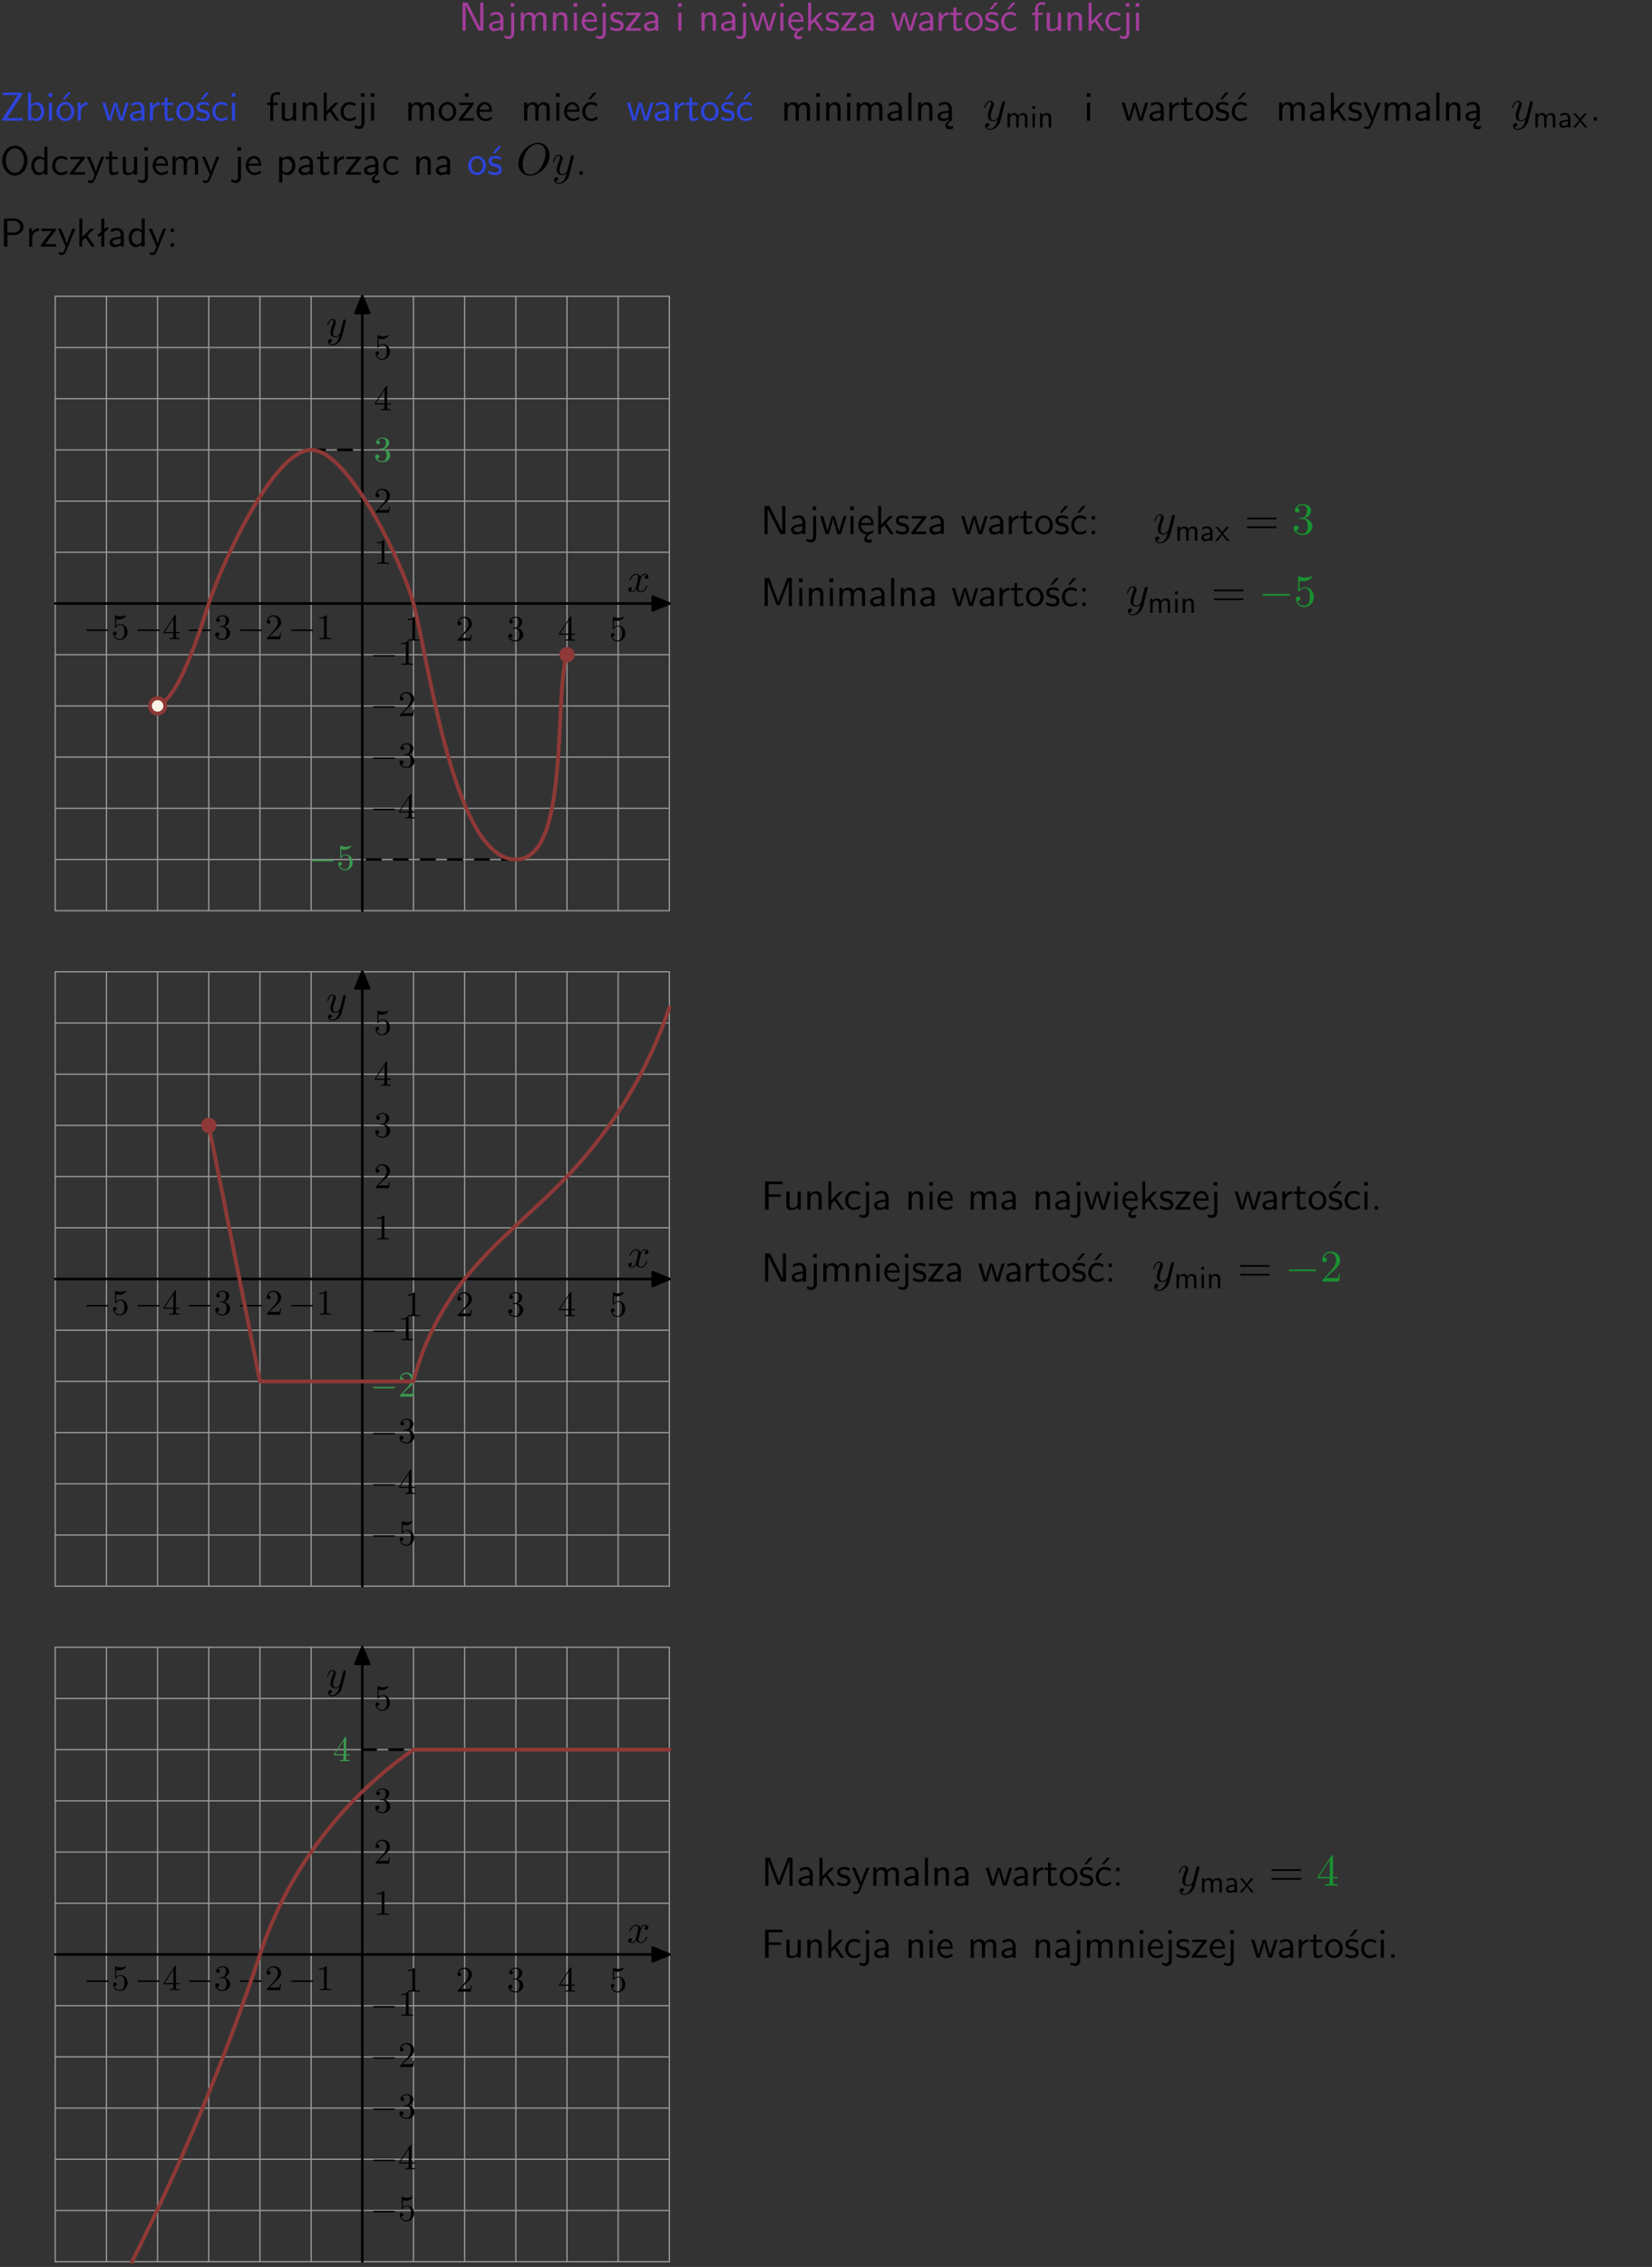 <?xml version="1.0" encoding="UTF-8"?>
<svg width="366pt" height="502pt" version="1.2" viewBox="0 0 366 502" xmlns="http://www.w3.org/2000/svg" xmlns:xlink="http://www.w3.org/1999/xlink">
 <rect x="0" y="0" width="366" height="502" fill="#333333" stroke="none"/>
 <defs>
  <symbol id="glyph0-1" overflow="visible">
   <path d="m1.969-6.219h-1.109v6.219h0.703v-5.594c0.172 0.375 0.547 1.141 0.609 1.234l2.203 4.359h1.109v-6.219h-0.703v5.578h-0.016c-0.172-0.359-0.547-1.125-0.594-1.219z"/>
  </symbol>
  <symbol id="glyph0-2" overflow="visible">
   <path d="m3.578-2.594c0-0.906-0.656-1.547-1.484-1.547-0.578 0-0.984 0.156-1.406 0.391l0.062 0.594c0.453-0.328 0.906-0.453 1.344-0.453 0.422 0 0.781 0.359 0.781 1.031v0.375c-1.344 0.031-2.484 0.406-2.484 1.188 0 0.391 0.25 1.109 1.031 1.109 0.125 0 0.969-0.016 1.484-0.422v0.328h0.672zm-0.703 1.406c0 0.172 0 0.391-0.297 0.562-0.266 0.172-0.609 0.172-0.703 0.172-0.438 0-0.828-0.203-0.828-0.578 0-0.625 1.453-0.688 1.828-0.703z"/>
  </symbol>
  <symbol id="glyph0-3" overflow="visible">
   <path d="m1.656-6.094h-0.797v0.797h0.797zm-2.203 7.625c0.438 0.25 0.844 0.312 1.078 0.312 0.562 0 1.125-0.469 1.125-1.312v-4.516h-0.672v4.594c0 0.578-0.453 0.656-0.703 0.656-0.266 0-0.5-0.094-0.688-0.281z"/>
  </symbol>
  <symbol id="glyph0-4" overflow="visible">
   <path d="m6.391-2.672c0-0.609-0.141-1.406-1.219-1.406-0.547 0-1.016 0.25-1.344 0.734-0.234-0.688-0.859-0.734-1.141-0.734-0.656 0-1.078 0.359-1.312 0.688v-0.641h-0.656v4.031h0.703v-2.203c0-0.609 0.25-1.328 0.906-1.328 0.844 0 0.875 0.578 0.875 0.922v2.609h0.703v-2.203c0-0.609 0.25-1.328 0.906-1.328 0.844 0 0.875 0.578 0.875 0.922v2.609h0.703z"/>
  </symbol>
  <symbol id="glyph0-5" overflow="visible">
   <path d="m3.906-2.672c0-0.594-0.141-1.406-1.234-1.406-0.812 0-1.25 0.609-1.297 0.672v-0.625h-0.656v4.031h0.703v-2.203c0-0.594 0.234-1.328 0.906-1.328 0.859 0 0.875 0.641 0.875 0.922v2.609h0.703z"/>
  </symbol>
  <symbol id="glyph0-6" overflow="visible">
   <path d="m1.469-6.094h-0.812v0.797h0.812zm-0.062 2.109h-0.688v3.984h0.688z"/>
  </symbol>
  <symbol id="glyph0-7" overflow="visible">
   <path d="m3.719-1.969c0-0.297-0.016-0.969-0.359-1.516-0.375-0.547-0.922-0.656-1.25-0.656-0.984 0-1.797 0.953-1.797 2.109 0 1.188 0.859 2.125 1.938 2.125 0.562 0 1.078-0.203 1.422-0.469l-0.047-0.578c-0.562 0.469-1.156 0.5-1.359 0.5-0.719 0-1.297-0.625-1.328-1.516zm-2.734-0.484c0.141-0.688 0.625-1.141 1.125-1.141 0.469 0 0.969 0.312 1.094 1.141z"/>
  </symbol>
  <symbol id="glyph0-8" overflow="visible">
   <path d="m3.078-3.844c-0.469-0.219-0.828-0.297-1.297-0.297-0.219 0-1.484 0-1.484 1.188 0 0.438 0.266 0.719 0.484 0.891 0.281 0.203 0.469 0.234 0.969 0.328 0.328 0.062 0.844 0.172 0.844 0.656 0 0.609-0.703 0.609-0.844 0.609-0.734 0-1.234-0.328-1.391-0.438l-0.109 0.609c0.281 0.141 0.781 0.391 1.516 0.391 0.156 0 0.641 0 1.031-0.281 0.281-0.219 0.438-0.578 0.438-0.953 0-0.5-0.344-0.812-0.359-0.828-0.344-0.312-0.594-0.375-1.031-0.453-0.5-0.094-0.906-0.188-0.906-0.625 0-0.562 0.641-0.562 0.75-0.562 0.297 0 0.766 0.047 1.281 0.344z"/>
  </symbol>
  <symbol id="glyph0-9" overflow="visible">
   <path d="m3.594-3.625v-0.359h-3.219v0.531h1.25c0.109 0 0.219-0.016 0.328-0.016h0.688l-2.391 3.094v0.375h3.359v-0.562h-1.328c-0.109 0-0.203 0.016-0.312 0.016h-0.766z"/>
  </symbol>
  <symbol id="glyph0-10" overflow="visible">
   <path d="m5.984-3.984h-0.641l-0.578 1.906c-0.109 0.312-0.375 1.203-0.422 1.594-0.031-0.281-0.266-1.078-0.422-1.594l-0.578-1.906h-0.625l-0.516 1.688c-0.094 0.312-0.406 1.344-0.438 1.797-0.047-0.422-0.344-1.438-0.484-1.938l-0.469-1.547h-0.688l1.234 3.984h0.703c0.047-0.141 0.359-1.141 0.562-1.844 0.125-0.422 0.375-1.297 0.391-1.641h0.016c0.016 0.25 0.172 0.875 0.281 1.266l0.656 2.219h0.797z"/>
  </symbol>
  <symbol id="glyph0-11" overflow="visible">
   <path d="m0.984-2.453c0.141-0.688 0.625-1.141 1.125-1.141 0.469 0 0.969 0.312 1.094 1.141zm1.219 3.391c0-0.406 0.391-0.734 0.797-0.969 0.266-0.078 0.484-0.203 0.672-0.344l-0.047-0.578c-0.562 0.469-1.156 0.5-1.359 0.5-0.719 0-1.297-0.625-1.328-1.516h2.781c0-0.297-0.016-0.969-0.359-1.516-0.375-0.547-0.922-0.656-1.25-0.656-0.984 0-1.797 0.953-1.797 2.109 0 1.188 0.859 2.125 1.938 2.125-0.359 0.25-0.641 0.656-0.609 1.047 0.016 0.391 0.281 0.766 0.891 0.766 0.297 0 0.516-0.062 0.875-0.234l-0.125-0.531c-0.203 0.094-0.406 0.141-0.594 0.141-0.25-0.031-0.469-0.078-0.484-0.344z"/>
  </symbol>
  <symbol id="glyph0-12" overflow="visible">
   <path d="m2.516-2.438 1.516-1.547h-0.812l-1.812 1.875v-4.109h-0.656v6.219h0.625v-1.266l0.719-0.75 1.391 2.016h0.734z"/>
  </symbol>
  <symbol id="glyph0-13" overflow="visible">
   <path d="m1.406-1.922c0-0.891 0.641-1.547 1.531-1.562v-0.594c-0.797 0-1.297 0.453-1.578 0.859v-0.812h-0.625v4.031h0.672z"/>
  </symbol>
  <symbol id="glyph0-14" overflow="visible">
   <path d="m1.562-3.469h1.266v-0.516h-1.266v-1.141h-0.609v1.141h-0.781v0.516h0.75v2.406c0 0.531 0.125 1.156 0.75 1.156s1.078-0.219 1.312-0.328l-0.156-0.531c-0.234 0.188-0.516 0.297-0.797 0.297-0.344 0-0.469-0.281-0.469-0.75z"/>
  </symbol>
  <symbol id="glyph0-15" overflow="visible">
   <path d="m4.203-1.969c0-1.203-0.891-2.172-1.953-2.172-1.109 0-1.984 1-1.984 2.172s0.922 2.062 1.969 2.062c1.078 0 1.969-0.906 1.969-2.062zm-1.969 1.5c-0.625 0-1.266-0.516-1.266-1.594s0.688-1.531 1.266-1.531c0.625 0 1.266 0.469 1.266 1.531s-0.609 1.594-1.266 1.594z"/>
  </symbol>
  <symbol id="glyph0-16" overflow="visible">
   <path d="m3.078-3.844c-0.469-0.219-0.828-0.297-1.297-0.297-0.219 0-1.484 0-1.484 1.188 0 0.438 0.266 0.719 0.484 0.891 0.281 0.203 0.469 0.234 0.969 0.328 0.328 0.062 0.844 0.172 0.844 0.656 0 0.609-0.703 0.609-0.844 0.609-0.734 0-1.234-0.328-1.391-0.438l-0.109 0.609c0.281 0.141 0.781 0.391 1.516 0.391 0.156 0 0.641 0 1.031-0.281 0.281-0.219 0.438-0.578 0.438-0.953 0-0.5-0.344-0.812-0.359-0.828-0.344-0.312-0.594-0.375-1.031-0.453-0.5-0.094-0.906-0.188-0.906-0.625 0-0.562 0.641-0.562 0.75-0.562 0.297 0 0.766 0.047 1.281 0.344zm0.031-2.375h-0.703l-1.203 1.484h0.562z"/>
  </symbol>
  <symbol id="glyph0-17" overflow="visible">
   <path d="m3.672-3.75c-0.531-0.297-0.828-0.391-1.375-0.391-1.25 0-1.969 1.094-1.969 2.156 0 1.109 0.812 2.078 1.938 2.078 0.484 0 0.969-0.125 1.453-0.453l-0.047-0.594c-0.469 0.359-0.953 0.484-1.406 0.484-0.734 0-1.25-0.656-1.25-1.531 0-0.703 0.344-1.562 1.297-1.562 0.453 0 0.766 0.078 1.25 0.391zm-0.125-2.469h-0.688l-1.203 1.484h0.547z"/>
  </symbol>
  <symbol id="glyph0-18" overflow="visible">
   <path d="m1.578-3.469h0.984v-0.516h-1.016v-1.062c0-0.672 0.609-0.734 0.844-0.734 0.172 0 0.422 0.016 0.719 0.156v-0.594c-0.109-0.031-0.391-0.109-0.719-0.109-0.844 0-1.484 0.641-1.484 1.531v0.812h-0.672v0.516h0.672v3.469h0.672z"/>
  </symbol>
  <symbol id="glyph0-19" overflow="visible">
   <path d="m3.906-3.984h-0.703v2.609c0 0.672-0.5 0.984-1.078 0.984-0.641 0-0.703-0.234-0.703-0.625v-2.969h-0.703v3c0 0.656 0.219 1.078 0.953 1.078 0.484 0 1.125-0.141 1.562-0.531v0.438h0.672z"/>
  </symbol>
  <symbol id="glyph0-20" overflow="visible">
   <path d="m3.672-3.75c-0.531-0.297-0.828-0.391-1.375-0.391-1.25 0-1.969 1.094-1.969 2.156 0 1.109 0.812 2.078 1.938 2.078 0.484 0 0.969-0.125 1.453-0.453l-0.047-0.594c-0.469 0.359-0.953 0.484-1.406 0.484-0.734 0-1.25-0.656-1.25-1.531 0-0.703 0.344-1.562 1.297-1.562 0.453 0 0.766 0.078 1.25 0.391z"/>
  </symbol>
  <symbol id="glyph0-21" overflow="visible">
   <path d="m4.969-5.859v-0.359h-4.344v0.547h1.781 0.328 1.219l-3.453 5.281v0.391h4.516v-0.594h-0.859c-0.781 0-1.578 0.016-2.359 0.016h-0.281z"/>
  </symbol>
  <symbol id="glyph0-22" overflow="visible">
   <path d="m1.406-6.219h-0.672v6.219h0.703v-0.406c0.219 0.188 0.594 0.5 1.203 0.5 0.891 0 1.672-0.891 1.672-2.094 0-1.109-0.625-2.078-1.453-2.078-0.359 0-0.906 0.094-1.453 0.531zm0.031 3.219c0.141-0.219 0.469-0.531 0.953-0.531 0.531 0 1.219 0.391 1.219 1.531 0 1.172-0.75 1.547-1.297 1.547-0.359 0-0.656-0.156-0.875-0.562z"/>
  </symbol>
  <symbol id="glyph0-23" overflow="visible">
   <path d="m4.203-1.969c0-1.203-0.891-2.172-1.953-2.172-1.109 0-1.984 1-1.984 2.172s0.922 2.062 1.969 2.062c1.078 0 1.969-0.906 1.969-2.062zm-1.969 1.5c-0.625 0-1.266-0.516-1.266-1.594s0.688-1.531 1.266-1.531c0.625 0 1.266 0.469 1.266 1.531s-0.609 1.594-1.266 1.594zm1.234-5.75h-0.703l-1.203 1.484h0.547z"/>
  </symbol>
  <symbol id="glyph0-24" overflow="visible">
   <path d="m3.594-3.625v-0.359h-3.219v0.531h1.25c0.109 0 0.219-0.016 0.328-0.016h0.688l-2.391 3.094v0.375h3.359v-0.562h-1.328c-0.109 0-0.203 0.016-0.312 0.016h-0.766zm-1.141-2.469h-0.797v0.797h0.797z"/>
  </symbol>
  <symbol id="glyph0-25" overflow="visible">
   <path d="m1.406-6.219h-0.688v6.219h0.688z"/>
  </symbol>
  <symbol id="glyph0-26" overflow="visible">
   <path d="m2.875-1.188c0 0.172 0 0.391-0.297 0.562-0.266 0.172-0.609 0.172-0.703 0.172-0.438 0-0.828-0.203-0.828-0.578 0-0.625 1.453-0.688 1.828-0.703zm-0.188 2.125c0-0.406 0.375-0.703 0.797-0.938h0.094v-2.594c0-0.906-0.656-1.547-1.484-1.547-0.578 0-0.984 0.156-1.406 0.391l0.062 0.594c0.453-0.328 0.906-0.453 1.344-0.453 0.422 0 0.781 0.359 0.781 1.031v0.375c-1.344 0.031-2.484 0.406-2.484 1.188 0 0.391 0.25 1.109 1.031 1.109 0.125 0 0.969-0.016 1.484-0.422v0.328c-0.453 0.25-0.812 0.688-0.781 1.141 0.016 0.391 0.281 0.766 0.891 0.766 0.297 0 0.516-0.062 0.875-0.234l-0.125-0.531c-0.203 0.094-0.406 0.141-0.594 0.141-0.25-0.031-0.469-0.078-0.484-0.344z"/>
  </symbol>
  <symbol id="glyph0-27" overflow="visible">
   <path d="m4-3.984h-0.672c-1.172 2.859-1.188 3.266-1.188 3.469h-0.016c-0.047-0.594-0.766-2.266-0.812-2.344l-0.484-1.125h-0.703l1.734 3.984c-0.094 0.281-0.281 0.719-0.312 0.812-0.234 0.516-0.391 0.516-0.516 0.516-0.141 0-0.438-0.031-0.703-0.141l0.062 0.578c0.188 0.047 0.438 0.078 0.641 0.078 0.312 0 0.641-0.109 1.016-1.031z"/>
  </symbol>
  <symbol id="glyph0-28" overflow="visible">
   <path d="m1.609-0.75h-0.734v0.75h0.734z"/>
  </symbol>
  <symbol id="glyph0-29" overflow="visible">
   <path d="m6.094-3.094c0-1.891-1.297-3.328-2.797-3.328-1.516 0-2.797 1.469-2.797 3.328 0 1.906 1.328 3.297 2.797 3.297 1.5 0 2.797-1.406 2.797-3.297zm-2.797 2.703c-1.047 0-2-1.109-2-2.844 0-1.641 0.984-2.609 2-2.609 1.031 0 2 1.016 2 2.609 0 1.75-0.969 2.844-2 2.844z"/>
  </symbol>
  <symbol id="glyph0-30" overflow="visible">
   <path d="m3.891-6.219h-0.672v2.625c-0.469-0.391-0.969-0.484-1.312-0.484-0.891 0-1.578 0.938-1.578 2.094 0 1.172 0.688 2.078 1.531 2.078 0.297 0 0.828-0.078 1.328-0.562v0.469h0.703zm-0.703 4.969c0 0.125 0 0.297-0.297 0.547-0.203 0.188-0.422 0.25-0.656 0.25-0.562 0-1.219-0.422-1.219-1.531 0-1.188 0.781-1.547 1.312-1.547 0.391 0 0.672 0.203 0.859 0.484z"/>
  </symbol>
  <symbol id="glyph0-31" overflow="visible">
   <path d="m1.438-0.406c0.281 0.25 0.672 0.5 1.203 0.5 0.875 0 1.672-0.875 1.672-2.094 0-1.078-0.578-2.078-1.438-2.078-0.531 0-1.047 0.188-1.469 0.531v-0.438h-0.672v5.719h0.703zm0-2.578c0.219-0.312 0.562-0.516 0.953-0.516 0.672 0 1.219 0.672 1.219 1.5 0 0.922-0.641 1.547-1.312 1.547-0.344 0-0.594-0.172-0.766-0.422-0.094-0.125-0.094-0.141-0.094-0.312z"/>
  </symbol>
  <symbol id="glyph0-32" overflow="visible">
   <path d="m3.156-2.594c1.109 0 2.062-0.812 2.062-1.812 0-0.969-0.891-1.812-2.125-1.812h-2.234v6.219h0.797v-2.594zm-0.266-3.125c1 0 1.609 0.547 1.609 1.312 0 0.703-0.578 1.297-1.609 1.297h-1.266v-2.609z"/>
  </symbol>
  <symbol id="glyph0-33" overflow="visible">
   <path d="m2.516-4.406-0.609 0.531v-2.344h-0.672v2.922l-0.891 0.766 0.344 0.406 0.547-0.469v2.594h0.672v-3.188l0.969-0.828z"/>
  </symbol>
  <symbol id="glyph0-34" overflow="visible">
   <path d="m1.609-3.984h-0.734v0.75h0.734zm-0.734 3.234v0.75h0.734v-0.75z"/>
  </symbol>
  <symbol id="glyph0-35" overflow="visible">
   <path d="m4.75-3.188c-0.312 0.812-0.734 1.938-0.828 2.359h-0.016c-0.047-0.188-0.141-0.531-0.281-0.906l-1.406-3.703-0.312-0.781h-1.016v6.219h0.703v-5.562h0.016c0.047 0.281 0.406 1.266 0.641 1.875l1.328 3.484h0.656l1.188-3.109c0.297-0.734 0.375-0.969 0.438-1.141 0.094-0.266 0.328-0.906 0.375-1.109h0.016v5.562h0.688v-6.219h-1.016z"/>
  </symbol>
  <symbol id="glyph0-36" overflow="visible">
   <path d="m4.344-2.828v-0.547h-2.703v-2.25h1.172c0.109 0 0.219 0.016 0.328 0.016h1.578v-0.594h-3.875v6.203h0.797v-2.828z"/>
  </symbol>
  <symbol id="glyph1-1" overflow="visible">
   <path d="m4.844-3.797c0.047-0.141 0.047-0.156 0.047-0.234 0-0.172-0.141-0.266-0.297-0.266-0.094 0-0.25 0.062-0.344 0.203-0.016 0.062-0.109 0.359-0.141 0.547-0.078 0.25-0.141 0.531-0.203 0.797l-0.453 1.797c-0.031 0.141-0.469 0.844-1.125 0.844-0.5 0-0.609-0.438-0.609-0.812 0-0.453 0.172-1.078 0.5-1.953 0.156-0.406 0.203-0.516 0.203-0.719 0-0.438-0.312-0.812-0.812-0.812-0.953 0-1.312 1.453-1.312 1.531 0 0.109 0.094 0.109 0.109 0.109 0.109 0 0.109-0.031 0.156-0.188 0.281-0.938 0.672-1.234 1.016-1.234 0.078 0 0.25 0 0.25 0.312 0 0.25-0.109 0.516-0.172 0.703-0.406 1.062-0.578 1.625-0.578 2.094 0 0.891 0.625 1.188 1.219 1.188 0.391 0 0.719-0.172 1-0.453-0.125 0.516-0.25 1.016-0.641 1.547-0.266 0.328-0.641 0.625-1.094 0.625-0.141 0-0.594-0.031-0.766-0.422 0.156 0 0.297 0 0.422-0.125 0.109-0.078 0.203-0.219 0.203-0.406 0-0.312-0.266-0.344-0.359-0.344-0.234 0-0.562 0.156-0.562 0.641 0 0.5 0.438 0.875 1.062 0.875 1.016 0 2.047-0.906 2.328-2.031z"/>
  </symbol>
  <symbol id="glyph1-2" overflow="visible">
   <path d="m7.375-4.344c0-1.609-1.062-2.688-2.547-2.688-2.141 0-4.344 2.266-4.344 4.594 0 1.656 1.125 2.656 2.562 2.656 2.109 0 4.328-2.188 4.328-4.562zm-4.281 4.297c-0.984 0-1.672-0.797-1.672-2.109 0-0.453 0.141-1.906 0.906-3.062 0.688-1.047 1.656-1.562 2.453-1.562 0.812 0 1.703 0.562 1.703 2.047 0 0.719-0.266 2.266-1.25 3.5-0.484 0.609-1.297 1.188-2.141 1.188z"/>
  </symbol>
  <symbol id="glyph2-1" overflow="visible">
   <path d="m4.969-2.078c0-0.469-0.109-1.094-0.953-1.094-0.422 0-0.781 0.203-1.047 0.578-0.172-0.531-0.656-0.578-0.891-0.578-0.5 0-0.828 0.281-1.016 0.531v-0.5h-0.5v3.141h0.547v-1.703c0-0.484 0.188-1.047 0.703-1.047 0.641 0 0.688 0.453 0.688 0.719v2.031h0.531v-1.703c0-0.484 0.188-1.047 0.719-1.047 0.641 0 0.672 0.453 0.672 0.719v2.031h0.547z"/>
  </symbol>
  <symbol id="glyph2-2" overflow="visible">
   <path d="m1.141-4.734h-0.625v0.609h0.625zm-0.047 1.641h-0.531v3.094h0.531z"/>
  </symbol>
  <symbol id="glyph2-3" overflow="visible">
   <path d="m3.031-2.078c0-0.453-0.109-1.094-0.953-1.094-0.625 0-0.969 0.469-1.016 0.531v-0.5h-0.5v3.141h0.547v-1.703c0-0.469 0.172-1.047 0.703-1.047 0.672 0 0.672 0.5 0.672 0.719v2.031h0.547z"/>
  </symbol>
  <symbol id="glyph2-4" overflow="visible">
   <path d="m2.781-2.016c0-0.703-0.516-1.203-1.156-1.203-0.453 0-0.766 0.125-1.094 0.312l0.047 0.453c0.359-0.25 0.719-0.344 1.047-0.344s0.609 0.281 0.609 0.797v0.297c-1.047 0.016-1.922 0.297-1.922 0.922 0 0.297 0.188 0.859 0.781 0.859 0.109 0 0.766-0.016 1.172-0.328v0.25h0.516zm-0.547 1.094c0 0.141 0 0.312-0.234 0.438-0.203 0.125-0.469 0.141-0.547 0.141-0.328 0-0.641-0.172-0.641-0.453 0-0.5 1.125-0.547 1.422-0.562z"/>
  </symbol>
  <symbol id="glyph2-5" overflow="visible">
   <path d="m1.812-1.594 1.281-1.5h-0.578l-0.938 1.156-0.953-1.156h-0.578l1.312 1.5-1.359 1.594h0.578l1-1.312 1.047 1.312h0.578z"/>
  </symbol>
  <symbol id="glyph3-1" overflow="visible">
   <path d="m3-2.703c0.047-0.234 0.25-1.062 0.891-1.062 0.031 0 0.25 0 0.438 0.109-0.25 0.047-0.422 0.281-0.422 0.484 0 0.156 0.094 0.312 0.344 0.312 0.188 0 0.484-0.156 0.484-0.516 0-0.469-0.531-0.594-0.844-0.594-0.516 0-0.828 0.484-0.938 0.688-0.234-0.594-0.703-0.688-0.969-0.688-0.938 0-1.453 1.156-1.453 1.391 0 0.078 0.094 0.078 0.109 0.078 0.078 0 0.109-0.016 0.125-0.094 0.297-0.953 0.891-1.172 1.203-1.172 0.172 0 0.484 0.078 0.484 0.594 0 0.281-0.156 0.891-0.484 2.141-0.141 0.562-0.469 0.938-0.859 0.938-0.047 0-0.25 0-0.453-0.125 0.234-0.047 0.422-0.234 0.422-0.484 0-0.234-0.188-0.312-0.328-0.312-0.266 0-0.484 0.234-0.484 0.516 0 0.422 0.438 0.594 0.844 0.594 0.578 0 0.906-0.625 0.938-0.672 0.109 0.328 0.422 0.672 0.969 0.672 0.922 0 1.438-1.156 1.438-1.375 0-0.094-0.078-0.094-0.109-0.094-0.078 0-0.094 0.031-0.125 0.094-0.297 0.969-0.906 1.188-1.188 1.188-0.344 0-0.5-0.297-0.5-0.594 0-0.203 0.062-0.391 0.156-0.797z"/>
  </symbol>
  <symbol id="glyph3-2" overflow="visible">
   <path d="m4.359-3.422c0.031-0.125 0.031-0.141 0.031-0.203 0-0.156-0.125-0.234-0.25-0.234-0.094 0-0.234 0.047-0.312 0.188-0.031 0.047-0.094 0.312-0.141 0.484-0.062 0.234-0.125 0.469-0.172 0.719l-0.406 1.609c-0.031 0.141-0.422 0.766-1.016 0.766-0.453 0-0.547-0.406-0.547-0.734 0-0.406 0.141-0.969 0.453-1.75 0.141-0.375 0.172-0.469 0.172-0.656 0-0.391-0.281-0.734-0.734-0.734-0.844 0-1.172 1.312-1.172 1.391s0.078 0.078 0.109 0.078c0.078 0 0.094-0.016 0.141-0.156 0.234-0.844 0.594-1.109 0.906-1.109 0.062 0 0.219 0 0.219 0.281 0 0.234-0.094 0.469-0.156 0.625-0.359 0.953-0.516 1.469-0.516 1.891 0 0.797 0.562 1.062 1.094 1.062 0.344 0 0.656-0.141 0.906-0.406-0.109 0.469-0.219 0.906-0.578 1.391-0.234 0.297-0.578 0.562-0.984 0.562-0.125 0-0.531-0.031-0.688-0.375 0.141 0 0.266 0 0.391-0.109 0.078-0.078 0.172-0.203 0.172-0.359 0-0.281-0.234-0.328-0.328-0.328-0.203 0-0.5 0.156-0.5 0.594s0.391 0.781 0.953 0.781c0.922 0 1.844-0.828 2.094-1.828z"/>
  </symbol>
  <symbol id="glyph4-1" overflow="visible">
   <path d="m2.344-5.094c0-0.203 0-0.219-0.188-0.219-0.484 0.516-1.188 0.516-1.453 0.516v0.25c0.172 0 0.641 0 1.047-0.203v4.125c0 0.281-0.016 0.375-0.734 0.375h-0.266v0.25c0.281-0.031 0.984-0.031 1.297-0.031s1.016 0 1.297 0.031v-0.25h-0.266c-0.719 0-0.734-0.078-0.734-0.375z"/>
  </symbol>
  <symbol id="glyph4-2" overflow="visible">
   <path d="m1.016-0.609 0.844-0.828c1.234-1.094 1.719-1.531 1.719-2.328 0-0.906-0.719-1.547-1.688-1.547-0.906 0-1.5 0.734-1.5 1.453 0 0.438 0.406 0.438 0.438 0.438 0.125 0 0.406-0.094 0.406-0.422 0-0.203-0.141-0.406-0.422-0.406h-0.109c0.188-0.516 0.625-0.812 1.078-0.812 0.734 0 1.078 0.641 1.078 1.297 0 0.641-0.406 1.266-0.844 1.766l-1.531 1.703c-0.094 0.094-0.094 0.109-0.094 0.297h2.969l0.219-1.391h-0.203c-0.031 0.25-0.094 0.594-0.172 0.719-0.062 0.062-0.578 0.062-0.75 0.062z"/>
  </symbol>
  <symbol id="glyph4-3" overflow="visible">
   <path d="m2.312-2.812c0.656-0.203 1.109-0.766 1.109-1.391 0-0.656-0.703-1.109-1.469-1.109-0.797 0-1.406 0.484-1.406 1.094 0 0.266 0.172 0.406 0.406 0.406 0.25 0 0.406-0.172 0.406-0.406 0-0.391-0.375-0.391-0.484-0.391 0.234-0.391 0.766-0.5 1.047-0.5 0.328 0 0.766 0.172 0.766 0.891 0 0.094-0.016 0.562-0.219 0.906-0.234 0.391-0.516 0.406-0.703 0.422-0.062 0-0.266 0.016-0.312 0.016-0.062 0.016-0.125 0.016-0.125 0.109 0 0.078 0.062 0.078 0.188 0.078h0.359c0.656 0 0.953 0.547 0.953 1.328 0 1.078-0.562 1.312-0.906 1.312s-0.938-0.141-1.219-0.609c0.281 0.047 0.531-0.125 0.531-0.438 0-0.281-0.219-0.438-0.453-0.438-0.188 0-0.453 0.109-0.453 0.453 0 0.734 0.75 1.25 1.609 1.25 0.984 0 1.703-0.719 1.703-1.531 0-0.656-0.5-1.281-1.328-1.453z"/>
  </symbol>
  <symbol id="glyph4-4" overflow="visible">
   <path d="m2.344-1.312v0.688c0 0.297-0.016 0.375-0.609 0.375h-0.172v0.25c0.328-0.031 0.75-0.031 1.078-0.031 0.344 0 0.766 0 1.094 0.031v-0.25h-0.172c-0.594 0-0.609-0.078-0.609-0.375v-0.688h0.797v-0.25h-0.797v-3.625c0-0.156 0-0.203-0.125-0.203-0.078 0-0.094 0-0.156 0.094l-2.453 3.734v0.25zm0.047-0.25h-1.938l1.938-2.969z"/>
  </symbol>
  <symbol id="glyph4-5" overflow="visible">
   <path d="m3.578-1.609c0-0.938-0.656-1.734-1.516-1.734-0.375 0-0.719 0.125-1.016 0.406v-1.562c0.172 0.047 0.422 0.109 0.688 0.109 0.969 0 1.531-0.719 1.531-0.828 0-0.047-0.016-0.094-0.078-0.094-0.016 0-0.031 0-0.062 0.031-0.156 0.062-0.547 0.234-1.078 0.234-0.328 0-0.688-0.062-1.062-0.234-0.062-0.016-0.078-0.016-0.094-0.016-0.078 0-0.078 0.062-0.078 0.188v2.359c0 0.141 0 0.203 0.109 0.203 0.047 0 0.062-0.016 0.094-0.062 0.094-0.125 0.391-0.562 1.031-0.562 0.422 0 0.609 0.359 0.672 0.516 0.141 0.297 0.156 0.594 0.156 1 0 0.281 0 0.75-0.203 1.094-0.188 0.312-0.484 0.516-0.844 0.516-0.578 0-1.047-0.422-1.172-0.891 0.016 0 0.047 0.016 0.125 0.016 0.266 0 0.406-0.203 0.406-0.391s-0.141-0.391-0.406-0.391c-0.109 0-0.391 0.047-0.391 0.422 0 0.688 0.562 1.453 1.453 1.453 0.922 0 1.734-0.766 1.734-1.781z"/>
  </symbol>
  <symbol id="glyph5-1" overflow="visible">
   <path d="m5.25-1.828c0.141 0 0.281 0 0.281-0.156 0-0.172-0.141-0.172-0.281-0.172h-4.312c-0.125 0-0.281 0-0.281 0.172 0 0.156 0.156 0.156 0.281 0.156z"/>
  </symbol>
  <symbol id="glyph6-1" overflow="visible">
   <path d="m6.844-3.266c0.156 0 0.344 0 0.344-0.188 0-0.203-0.188-0.203-0.328-0.203h-5.969c-0.141 0-0.328 0-0.328 0.203 0 0.188 0.188 0.188 0.328 0.188zm0.016 1.938c0.141 0 0.328 0 0.328-0.203 0-0.188-0.188-0.188-0.344-0.188h-5.953c-0.141 0-0.328 0-0.328 0.188 0 0.203 0.188 0.203 0.328 0.203z"/>
  </symbol>
  <symbol id="glyph6-2" overflow="visible">
   <path d="m2.891-3.516c0.812-0.266 1.391-0.953 1.391-1.75 0-0.812-0.875-1.375-1.828-1.375-1 0-1.766 0.594-1.766 1.359 0 0.328 0.219 0.516 0.516 0.516s0.5-0.219 0.5-0.516c0-0.484-0.469-0.484-0.609-0.484 0.297-0.5 0.953-0.625 1.312-0.625 0.422 0 0.969 0.219 0.969 1.109 0 0.125-0.031 0.703-0.281 1.141-0.297 0.484-0.641 0.516-0.891 0.516-0.078 0.016-0.312 0.031-0.391 0.031-0.078 0.016-0.141 0.031-0.141 0.125 0 0.109 0.062 0.109 0.234 0.109h0.438c0.812 0 1.188 0.672 1.188 1.656 0 1.359-0.688 1.641-1.125 1.641s-1.188-0.172-1.531-0.75c0.344 0.047 0.656-0.172 0.656-0.547 0-0.359-0.266-0.562-0.547-0.562-0.25 0-0.562 0.141-0.562 0.578 0 0.906 0.922 1.562 2.016 1.562 1.219 0 2.125-0.906 2.125-1.922 0-0.812-0.641-1.594-1.672-1.812z"/>
  </symbol>
  <symbol id="glyph6-3" overflow="visible">
   <path d="m4.469-2c0-1.188-0.812-2.188-1.891-2.188-0.469 0-0.906 0.156-1.266 0.516v-1.953c0.203 0.062 0.531 0.125 0.844 0.125 1.234 0 1.938-0.906 1.938-1.031 0-0.062-0.031-0.109-0.109-0.109 0 0-0.031 0-0.078 0.031-0.203 0.094-0.688 0.297-1.359 0.297-0.391 0-0.859-0.078-1.328-0.281-0.078-0.031-0.094-0.031-0.109-0.031-0.109 0-0.109 0.078-0.109 0.234v2.953c0 0.172 0 0.25 0.141 0.25 0.078 0 0.094-0.016 0.141-0.078 0.109-0.156 0.469-0.703 1.281-0.703 0.516 0 0.766 0.453 0.844 0.641 0.156 0.375 0.188 0.75 0.188 1.25 0 0.359 0 0.953-0.25 1.375-0.234 0.391-0.609 0.641-1.062 0.641-0.719 0-1.297-0.531-1.469-1.109 0.031 0 0.062 0.016 0.172 0.016 0.328 0 0.5-0.25 0.5-0.484 0-0.25-0.172-0.5-0.5-0.5-0.141 0-0.484 0.078-0.484 0.531 0 0.859 0.688 1.828 1.797 1.828 1.156 0 2.172-0.953 2.172-2.219z"/>
  </symbol>
  <symbol id="glyph6-4" overflow="visible">
   <path d="m4.469-1.734h-0.234c-0.062 0.297-0.125 0.734-0.234 0.891-0.062 0.078-0.719 0.078-0.938 0.078h-1.797l1.062-1.031c1.547-1.375 2.141-1.906 2.141-2.906 0-1.141-0.891-1.938-2.109-1.938-1.125 0-1.859 0.922-1.859 1.812 0 0.547 0.5 0.547 0.531 0.547 0.172 0 0.516-0.109 0.516-0.531 0-0.25-0.188-0.516-0.531-0.516-0.078 0-0.094 0-0.125 0.016 0.219-0.656 0.766-1.016 1.344-1.016 0.906 0 1.328 0.812 1.328 1.625 0 0.797-0.484 1.578-1.047 2.203l-1.906 2.125c-0.109 0.109-0.109 0.141-0.109 0.375h3.703z"/>
  </symbol>
  <symbol id="glyph6-5" overflow="visible">
   <path d="m0.281-1.641h2.656v0.859c0 0.359-0.031 0.469-0.766 0.469h-0.203v0.312c0.406-0.031 0.922-0.031 1.344-0.031s0.938 0 1.359 0.031v-0.312h-0.219c-0.734 0-0.75-0.109-0.75-0.469v-0.859h0.984v-0.312h-0.984v-4.531c0-0.203 0-0.266-0.172-0.266-0.078 0-0.109 0-0.188 0.125l-3.062 4.672zm2.703-0.312h-2.422l2.422-3.719z"/>
  </symbol>
  <symbol id="glyph7-1" overflow="visible">
   <path d="m6.594-2.297c0.141 0 0.328 0 0.328-0.203 0-0.188-0.188-0.188-0.328-0.188h-5.438c-0.141 0-0.328 0-0.328 0.188 0 0.203 0.188 0.203 0.328 0.203z"/>
  </symbol>
  <clipPath id="clip1">
   <path d="m0 0h365.67v1h-365.67z"/>
  </clipPath>
 </defs>
 <g id="surface1">
  <g fill="#a33d9b">
   <use x="101.609" y="6.798" xlink:href="#glyph0-1"/>
   <use x="107.96" y="6.798" xlink:href="#glyph0-2"/>
   <use x="112.269" y="6.798" xlink:href="#glyph0-3"/>
   <use x="114.66" y="6.798" xlink:href="#glyph0-4"/>
   <use x="121.783" y="6.798" xlink:href="#glyph0-5"/>
   <use x="126.416" y="6.798" xlink:href="#glyph0-6"/>
   <use x="128.558" y="6.798" xlink:href="#glyph0-7"/>
   <use x="132.543" y="6.798" xlink:href="#glyph0-3"/>
   <use x="134.934" y="6.798" xlink:href="#glyph0-8"/>
   <use x="138.371" y="6.798" xlink:href="#glyph0-9"/>
   <use x="142.269" y="6.798" xlink:href="#glyph0-2"/>
  </g>
  <g fill="#a33d9b">
   <use x="149.564" y="6.798" xlink:href="#glyph0-6"/>
  </g>
  <g fill="#a33d9b">
   <use x="154.701" y="6.798" xlink:href="#glyph0-5"/>
   <use x="159.334" y="6.798" xlink:href="#glyph0-2"/>
   <use x="163.643" y="6.798" xlink:href="#glyph0-3"/>
  </g>
  <g fill="#a33d9b">
   <use x="166.025" y="6.798" xlink:href="#glyph0-10"/>
  </g>
  <g fill="#a33d9b">
   <use x="172.161" y="6.798" xlink:href="#glyph0-6"/>
   <use x="174.303" y="6.798" xlink:href="#glyph0-11"/>
   <use x="178.288" y="6.798" xlink:href="#glyph0-12"/>
   <use x="182.672" y="6.798" xlink:href="#glyph0-8"/>
   <use x="186.108" y="6.798" xlink:href="#glyph0-9"/>
   <use x="190.006" y="6.798" xlink:href="#glyph0-2"/>
  </g>
  <g fill="#a33d9b">
   <use x="197.301" y="6.798" xlink:href="#glyph0-10"/>
  </g>
  <g fill="#a33d9b">
   <use x="203.177" y="6.798" xlink:href="#glyph0-2"/>
  </g>
  <g fill="#a33d9b">
   <use x="207.235" y="6.798" xlink:href="#glyph0-13"/>
   <use x="210.299" y="6.798" xlink:href="#glyph0-14"/>
   <use x="213.537" y="6.798" xlink:href="#glyph0-15"/>
   <use x="218.02" y="6.798" xlink:href="#glyph0-16"/>
   <use x="221.457" y="6.798" xlink:href="#glyph0-17"/>
  </g>
  <g fill="#a33d9b">
   <use x="228.436" y="6.798" xlink:href="#glyph0-18"/>
   <use x="231.176" y="6.798" xlink:href="#glyph0-19"/>
   <use x="235.809" y="6.798" xlink:href="#glyph0-5"/>
   <use x="240.442" y="6.798" xlink:href="#glyph0-12"/>
  </g>
  <g fill="#a33d9b">
   <use x="244.575" y="6.798" xlink:href="#glyph0-20"/>
   <use x="248.559" y="6.798" xlink:href="#glyph0-3"/>
   <use x="250.951" y="6.798" xlink:href="#glyph0-6"/>
  </g>
  <g fill="#2d44dd">
   <use y="26.723" xlink:href="#glyph0-21"/>
   <use x="5.479" y="26.723" xlink:href="#glyph0-22"/>
   <use x="10.112" y="26.723" xlink:href="#glyph0-6"/>
   <use x="12.254" y="26.723" xlink:href="#glyph0-23"/>
  </g>
  <g fill="#2d44dd">
   <use x="16.487" y="26.723" xlink:href="#glyph0-13"/>
  </g>
  <g fill="#2d44dd">
   <use x="22.536" y="26.723" xlink:href="#glyph0-10"/>
  </g>
  <g fill="#2d44dd">
   <use x="28.421" y="26.723" xlink:href="#glyph0-2"/>
  </g>
  <g fill="#2d44dd">
   <use x="32.479" y="26.723" xlink:href="#glyph0-13"/>
   <use x="35.543" y="26.723" xlink:href="#glyph0-14"/>
   <use x="38.781" y="26.723" xlink:href="#glyph0-15"/>
   <use x="43.264" y="26.723" xlink:href="#glyph0-16"/>
   <use x="46.701" y="26.723" xlink:href="#glyph0-20"/>
   <use x="50.685" y="26.723" xlink:href="#glyph0-6"/>
  </g>
  <g>
   <use x="58.969" y="26.723" xlink:href="#glyph0-18"/>
   <use x="61.709" y="26.723" xlink:href="#glyph0-19"/>
   <use x="66.342" y="26.723" xlink:href="#glyph0-5"/>
   <use x="70.975" y="26.723" xlink:href="#glyph0-12"/>
  </g>
  <g>
   <use x="75.108" y="26.723" xlink:href="#glyph0-20"/>
   <use x="79.093" y="26.723" xlink:href="#glyph0-3"/>
   <use x="81.484" y="26.723" xlink:href="#glyph0-6"/>
  </g>
  <g>
   <use x="89.768" y="26.723" xlink:href="#glyph0-4"/>
   <use x="96.891" y="26.723" xlink:href="#glyph0-15"/>
   <use x="101.374" y="26.723" xlink:href="#glyph0-24"/>
   <use x="105.272" y="26.723" xlink:href="#glyph0-7"/>
  </g>
  <g>
   <use x="115.398" y="26.723" xlink:href="#glyph0-4"/>
   <use x="122.521" y="26.723" xlink:href="#glyph0-6"/>
   <use x="124.663" y="26.723" xlink:href="#glyph0-7"/>
  </g>
  <g>
   <use x="128.657" y="26.723" xlink:href="#glyph0-17"/>
  </g>
  <g fill="#2d44dd">
   <use x="138.784" y="26.723" xlink:href="#glyph0-10"/>
  </g>
  <g fill="#2d44dd">
   <use x="144.659" y="26.723" xlink:href="#glyph0-2"/>
  </g>
  <g fill="#2d44dd">
   <use x="148.718" y="26.723" xlink:href="#glyph0-13"/>
   <use x="151.781" y="26.723" xlink:href="#glyph0-14"/>
   <use x="155.019" y="26.723" xlink:href="#glyph0-15"/>
   <use x="159.502" y="26.723" xlink:href="#glyph0-16"/>
   <use x="162.939" y="26.723" xlink:href="#glyph0-17"/>
  </g>
  <g>
   <use x="173.066" y="26.723" xlink:href="#glyph0-4"/>
   <use x="180.189" y="26.723" xlink:href="#glyph0-6"/>
   <use x="182.331" y="26.723" xlink:href="#glyph0-5"/>
   <use x="186.964" y="26.723" xlink:href="#glyph0-6"/>
   <use x="189.106" y="26.723" xlink:href="#glyph0-4"/>
   <use x="196.229" y="26.723" xlink:href="#glyph0-2"/>
   <use x="200.538" y="26.723" xlink:href="#glyph0-25"/>
   <use x="202.68" y="26.723" xlink:href="#glyph0-5"/>
   <use x="207.313" y="26.723" xlink:href="#glyph0-26"/>
  </g>
  <g>
   <use x="217.766" y="26.723" xlink:href="#glyph1-1"/>
  </g>
  <g>
   <use x="222.651" y="28.217" xlink:href="#glyph2-1"/>
   <use x="228.191" y="28.217" xlink:href="#glyph2-2"/>
   <use x="229.857" y="28.217" xlink:href="#glyph2-3"/>
  </g>
  <g>
   <use x="240.101" y="26.723" xlink:href="#glyph0-6"/>
  </g>
  <g>
   <use x="248.385" y="26.723" xlink:href="#glyph0-10"/>
  </g>
  <g>
   <use x="254.261" y="26.723" xlink:href="#glyph0-2"/>
  </g>
  <g>
   <use x="258.328" y="26.723" xlink:href="#glyph0-13"/>
  </g>
  <g>
   <use x="261.383" y="26.723" xlink:href="#glyph0-14"/>
   <use x="264.621" y="26.723" xlink:href="#glyph0-15"/>
   <use x="269.104" y="26.723" xlink:href="#glyph0-16"/>
  </g>
  <g>
   <use x="272.55" y="26.723" xlink:href="#glyph0-17"/>
  </g>
  <g>
   <use x="282.676" y="26.723" xlink:href="#glyph0-4"/>
   <use x="289.799" y="26.723" xlink:href="#glyph0-2"/>
   <use x="294.108" y="26.723" xlink:href="#glyph0-12"/>
   <use x="298.492" y="26.723" xlink:href="#glyph0-8"/>
   <use x="301.929" y="26.723" xlink:href="#glyph0-27"/>
   <use x="306.063" y="26.723" xlink:href="#glyph0-4"/>
   <use x="313.186" y="26.723" xlink:href="#glyph0-2"/>
   <use x="317.495" y="26.723" xlink:href="#glyph0-25"/>
   <use x="319.637" y="26.723" xlink:href="#glyph0-5"/>
   <use x="324.27" y="26.723" xlink:href="#glyph0-26"/>
  </g>
  <g>
   <use x="334.719" y="26.723" xlink:href="#glyph1-1"/>
  </g>
  <g>
   <use x="339.603" y="28.217" xlink:href="#glyph2-1"/>
   <use x="345.143" y="28.217" xlink:href="#glyph2-4"/>
   <use x="348.495" y="28.217" xlink:href="#glyph2-5"/>
  </g>
  <g>
   <use x="352.209" y="26.723" xlink:href="#glyph0-28"/>
  </g>
  <g>
   <use x="-0" y="38.678" xlink:href="#glyph0-29"/>
   <use x="6.6" y="38.678" xlink:href="#glyph0-30"/>
   <use x="11.233" y="38.678" xlink:href="#glyph0-20"/>
   <use x="15.218" y="38.678" xlink:href="#glyph0-9"/>
   <use x="19.115" y="38.678" xlink:href="#glyph0-27"/>
   <use x="23.25" y="38.678" xlink:href="#glyph0-14"/>
   <use x="26.488" y="38.678" xlink:href="#glyph0-19"/>
   <use x="31.121" y="38.678" xlink:href="#glyph0-3"/>
   <use x="33.512" y="38.678" xlink:href="#glyph0-7"/>
   <use x="37.497" y="38.678" xlink:href="#glyph0-4"/>
   <use x="44.619" y="38.678" xlink:href="#glyph0-27"/>
  </g>
  <g>
   <use x="51.74" y="38.678" xlink:href="#glyph0-3"/>
   <use x="54.131" y="38.678" xlink:href="#glyph0-7"/>
  </g>
  <g>
   <use x="61.11" y="38.678" xlink:href="#glyph0-31"/>
   <use x="65.743" y="38.678" xlink:href="#glyph0-2"/>
   <use x="70.053" y="38.678" xlink:href="#glyph0-14"/>
   <use x="73.29" y="38.678" xlink:href="#glyph0-13"/>
   <use x="76.354" y="38.678" xlink:href="#glyph0-9"/>
   <use x="80.252" y="38.678" xlink:href="#glyph0-26"/>
   <use x="84.561" y="38.678" xlink:href="#glyph0-20"/>
  </g>
  <g>
   <use x="91.532" y="38.678" xlink:href="#glyph0-5"/>
   <use x="96.165" y="38.678" xlink:href="#glyph0-2"/>
  </g>
  <g fill="#2d44dd">
   <use x="103.46" y="38.678" xlink:href="#glyph0-15"/>
   <use x="107.943" y="38.678" xlink:href="#glyph0-16"/>
  </g>
  <g>
   <use x="114.371" y="38.678" xlink:href="#glyph1-2"/>
  </g>
  <g>
   <use x="122.249" y="38.678" xlink:href="#glyph1-1"/>
  </g>
  <g>
   <use x="127.489" y="38.678" xlink:href="#glyph0-28"/>
  </g>
  <g>
   <use x="-0" y="54.618" xlink:href="#glyph0-32"/>
   <use x="5.729" y="54.618" xlink:href="#glyph0-13"/>
   <use x="8.792" y="54.618" xlink:href="#glyph0-9"/>
   <use x="12.69" y="54.618" xlink:href="#glyph0-27"/>
   <use x="16.825" y="54.618" xlink:href="#glyph0-12"/>
   <use x="21.208" y="54.618" xlink:href="#glyph0-33"/>
  </g>
  <g>
   <use x="23.866" y="54.618" xlink:href="#glyph0-2"/>
   <use x="28.175" y="54.618" xlink:href="#glyph0-30"/>
   <use x="32.808" y="54.618" xlink:href="#glyph0-27"/>
   <use x="36.942" y="54.618" xlink:href="#glyph0-34"/>
  </g>
  <path transform="matrix(1 0 0 -1 12.238 201.67)" d="m-1.7875e-4 6.65e-4v136.06" fill="none" stroke="#989898" stroke-linecap="round" stroke-linejoin="round" stroke-miterlimit="10" stroke-width=".283"/>
  <path transform="matrix(1 0 0 -1 12.238 201.67)" d="m11.34 6.65e-4v136.06" fill="none" stroke="#989898" stroke-linecap="round" stroke-linejoin="round" stroke-miterlimit="10" stroke-width=".283"/>
  <path transform="matrix(1 0 0 -1 12.238 201.67)" d="m22.676 6.65e-4v136.06" fill="none" stroke="#989898" stroke-linecap="round" stroke-linejoin="round" stroke-miterlimit="10" stroke-width=".283"/>
  <path transform="matrix(1 0 0 -1 12.238 201.67)" d="m34.015 6.65e-4v136.06" fill="none" stroke="#989898" stroke-linecap="round" stroke-linejoin="round" stroke-miterlimit="10" stroke-width=".283"/>
  <path transform="matrix(1 0 0 -1 12.238 201.67)" d="m45.355 6.65e-4v136.06" fill="none" stroke="#989898" stroke-linecap="round" stroke-linejoin="round" stroke-miterlimit="10" stroke-width=".283"/>
  <path transform="matrix(1 0 0 -1 12.238 201.67)" d="m56.691 6.65e-4v136.06" fill="none" stroke="#989898" stroke-linecap="round" stroke-linejoin="round" stroke-miterlimit="10" stroke-width=".283"/>
  <path transform="matrix(1 0 0 -1 12.238 201.67)" d="m68.031 6.65e-4v136.06" fill="none" stroke="#989898" stroke-linecap="round" stroke-linejoin="round" stroke-miterlimit="10" stroke-width=".283"/>
  <path transform="matrix(1 0 0 -1 12.238 201.67)" d="m79.367 6.65e-4v136.06" fill="none" stroke="#989898" stroke-linecap="round" stroke-linejoin="round" stroke-miterlimit="10" stroke-width=".283"/>
  <path transform="matrix(1 0 0 -1 12.238 201.67)" d="m90.707 6.65e-4v136.06" fill="none" stroke="#989898" stroke-linecap="round" stroke-linejoin="round" stroke-miterlimit="10" stroke-width=".283"/>
  <path transform="matrix(1 0 0 -1 12.238 201.67)" d="m102.05 6.65e-4v136.06" fill="none" stroke="#989898" stroke-linecap="round" stroke-linejoin="round" stroke-miterlimit="10" stroke-width=".283"/>
  <path transform="matrix(1 0 0 -1 12.238 201.67)" d="m113.38 6.65e-4v136.06" fill="none" stroke="#989898" stroke-linecap="round" stroke-linejoin="round" stroke-miterlimit="10" stroke-width=".283"/>
  <path transform="matrix(1 0 0 -1 12.238 201.67)" d="m124.72 6.65e-4v136.06" fill="none" stroke="#989898" stroke-linecap="round" stroke-linejoin="round" stroke-miterlimit="10" stroke-width=".283"/>
  <path transform="matrix(1 0 0 -1 12.238 201.67)" d="m136.06 6.65e-4v136.06" fill="none" stroke="#989898" stroke-linecap="round" stroke-linejoin="round" stroke-miterlimit="10" stroke-width=".283"/>
  <path transform="matrix(1 0 0 -1 12.238 201.67)" d="m-1.7875e-4 6.65e-4h136.06" fill="none" stroke="#989898" stroke-linecap="round" stroke-linejoin="round" stroke-miterlimit="10" stroke-width=".283"/>
  <path transform="matrix(1 0 0 -1 12.238 201.67)" d="m-1.7875e-4 11.337h136.06" fill="none" stroke="#989898" stroke-linecap="round" stroke-linejoin="round" stroke-miterlimit="10" stroke-width=".283"/>
  <path transform="matrix(1 0 0 -1 12.238 201.67)" d="m-1.7875e-4 22.676h136.06" fill="none" stroke="#989898" stroke-linecap="round" stroke-linejoin="round" stroke-miterlimit="10" stroke-width=".283"/>
  <path transform="matrix(1 0 0 -1 12.238 201.67)" d="m-1.7875e-4 34.016h136.06" fill="none" stroke="#989898" stroke-linecap="round" stroke-linejoin="round" stroke-miterlimit="10" stroke-width=".283"/>
  <path transform="matrix(1 0 0 -1 12.238 201.67)" d="m-1.7875e-4 45.352h136.06" fill="none" stroke="#989898" stroke-linecap="round" stroke-linejoin="round" stroke-miterlimit="10" stroke-width=".283"/>
  <path transform="matrix(1 0 0 -1 12.238 201.67)" d="m-1.7875e-4 56.692h136.06" fill="none" stroke="#989898" stroke-linecap="round" stroke-linejoin="round" stroke-miterlimit="10" stroke-width=".283"/>
  <path transform="matrix(1 0 0 -1 12.238 201.67)" d="m-1.7875e-4 68.032h136.06" fill="none" stroke="#989898" stroke-linecap="round" stroke-linejoin="round" stroke-miterlimit="10" stroke-width=".283"/>
  <path transform="matrix(1 0 0 -1 12.238 201.67)" d="m-1.7875e-4 79.368h136.06" fill="none" stroke="#989898" stroke-linecap="round" stroke-linejoin="round" stroke-miterlimit="10" stroke-width=".283"/>
  <path transform="matrix(1 0 0 -1 12.238 201.67)" d="m-1.7875e-4 90.708h136.06" fill="none" stroke="#989898" stroke-linecap="round" stroke-linejoin="round" stroke-miterlimit="10" stroke-width=".283"/>
  <path transform="matrix(1 0 0 -1 12.238 201.67)" d="m-1.7875e-4 102.05h136.06" fill="none" stroke="#989898" stroke-linecap="round" stroke-linejoin="round" stroke-miterlimit="10" stroke-width=".283"/>
  <path transform="matrix(1 0 0 -1 12.238 201.67)" d="m-1.7875e-4 113.38h136.06" fill="none" stroke="#989898" stroke-linecap="round" stroke-linejoin="round" stroke-miterlimit="10" stroke-width=".283"/>
  <path transform="matrix(1 0 0 -1 12.238 201.67)" d="m-1.7875e-4 124.72h136.06" fill="none" stroke="#989898" stroke-linecap="round" stroke-linejoin="round" stroke-miterlimit="10" stroke-width=".283"/>
  <path transform="matrix(1 0 0 -1 12.238 201.67)" d="m-1.7875e-4 136.06h136.06" fill="none" stroke="#989898" stroke-linecap="round" stroke-linejoin="round" stroke-miterlimit="10" stroke-width=".283"/>
  <path transform="matrix(1 0 0 -1 12.238 201.67)" d="m-1.7875e-4 68.032h136.06" fill="none" stroke="#000" stroke-linecap="round" stroke-linejoin="round" stroke-miterlimit="10" stroke-width=".567"/>
  <path transform="matrix(1 0 0 -1 12.238 201.67)" d="m132.36 66.501 3.699 1.531-3.699 1.531zm0 0" stroke="#000" stroke-linecap="round" stroke-linejoin="round" stroke-miterlimit="10" stroke-width=".567"/>
  <path transform="matrix(1 0 0 -1 12.238 201.67)" d="m68.031 6.65e-4v136.06" fill="none" stroke="#000" stroke-linecap="round" stroke-linejoin="round" stroke-miterlimit="10" stroke-width=".567"/>
  <path transform="matrix(1 0 0 -1 12.238 201.67)" d="m69.562 132.36-1.531 3.695-1.531-3.695zm0 0" stroke="#000" stroke-linecap="round" stroke-linejoin="round" stroke-miterlimit="10" stroke-width=".567"/>
  <g>
   <use x="138.934" y="131.037" xlink:href="#glyph3-1"/>
  </g>
  <g>
   <use x="72.241" y="74.607" xlink:href="#glyph3-2"/>
  </g>
  <path transform="matrix(1 0 0 -1 12.238 201.67)" d="m102.05 11.337h-34.016" fill="none" stroke="#000" stroke-dasharray="3,3" stroke-linecap="round" stroke-linejoin="round" stroke-miterlimit="10" stroke-width=".567"/>
  <path transform="matrix(1 0 0 -1 12.238 201.67)" d="m56.691 102.05h11.34" fill="none" stroke="#000" stroke-dasharray="3,3" stroke-linecap="round" stroke-linejoin="round" stroke-miterlimit="10" stroke-width=".567"/>
  <g>
   <use x="89.615" y="141.88" xlink:href="#glyph4-1"/>
  </g>
  <g>
   <use x="100.957" y="141.88" xlink:href="#glyph4-2"/>
  </g>
  <g>
   <use x="112.29" y="141.88" xlink:href="#glyph4-3"/>
  </g>
  <g>
   <use x="123.632" y="141.88" xlink:href="#glyph4-4"/>
  </g>
  <g>
   <use x="134.965" y="141.88" xlink:href="#glyph4-5"/>
  </g>
  <g>
   <use x="63.838" y="141.548" xlink:href="#glyph5-1"/>
  </g>
  <g>
   <use x="70.037" y="141.548" xlink:href="#glyph4-1"/>
  </g>
  <g>
   <use x="52.5" y="141.548" xlink:href="#glyph5-1"/>
  </g>
  <g>
   <use x="58.699" y="141.548" xlink:href="#glyph4-2"/>
  </g>
  <g>
   <use x="41.161" y="141.548" xlink:href="#glyph5-1"/>
  </g>
  <g>
   <use x="47.36" y="141.548" xlink:href="#glyph4-3"/>
  </g>
  <g>
   <use x="29.823" y="141.548" xlink:href="#glyph5-1"/>
  </g>
  <g>
   <use x="36.022" y="141.548" xlink:href="#glyph4-4"/>
  </g>
  <g>
   <use x="18.484" y="141.548" xlink:href="#glyph5-1"/>
  </g>
  <g>
   <use x="24.683" y="141.548" xlink:href="#glyph4-5"/>
  </g>
  <g>
   <use x="82.811" y="124.872" xlink:href="#glyph4-1"/>
  </g>
  <g>
   <use x="82.811" y="113.534" xlink:href="#glyph4-2"/>
  </g>
  <g fill="#3b994f">
   <use x="82.811" y="102.195" xlink:href="#glyph4-3"/>
  </g>
  <g>
   <use x="82.811" y="90.857" xlink:href="#glyph4-4"/>
  </g>
  <g>
   <use x="82.811" y="79.519" xlink:href="#glyph4-5"/>
  </g>
  <g>
   <use x="81.98" y="147.217" xlink:href="#glyph5-1"/>
  </g>
  <g>
   <use x="88.179" y="147.217" xlink:href="#glyph4-1"/>
  </g>
  <g>
   <use x="81.98" y="158.555" xlink:href="#glyph5-1"/>
  </g>
  <g>
   <use x="88.179" y="158.555" xlink:href="#glyph4-2"/>
  </g>
  <g>
   <use x="81.98" y="169.894" xlink:href="#glyph5-1"/>
  </g>
  <g>
   <use x="88.179" y="169.894" xlink:href="#glyph4-3"/>
  </g>
  <g>
   <use x="81.98" y="181.232" xlink:href="#glyph5-1"/>
  </g>
  <g>
   <use x="88.179" y="181.232" xlink:href="#glyph4-4"/>
  </g>
  <g fill="#3b994f">
   <use x="68.373" y="192.571" xlink:href="#glyph5-1"/>
  </g>
  <g fill="#3b994f">
   <use x="74.572" y="192.571" xlink:href="#glyph4-5"/>
  </g>
  <path transform="matrix(1 0 0 -1 12.238 201.67)" d="m22.676 45.352c4.84 1.613 9.77 17.867 11.34 22.68 2.734 8.371 14.277 34.016 22.676 34.016 8.348 0 20.359-25.391 22.676-34.016 3.426-12.742 8.961-56.695 22.68-56.695 12.117 0 8.363 36.43 11.336 45.355" fill="none" stroke="#8e3937" stroke-linecap="round" stroke-linejoin="round" stroke-miterlimit="10" stroke-width=".85"/>
  <path transform="matrix(1 0 0 -1 12.238 201.67)" d="m24.379 45.352c0 0.941-0.762 1.703-1.703 1.703-0.938 0-1.699-0.762-1.699-1.703 0-0.938 0.762-1.699 1.699-1.699 0.941 0 1.703 0.762 1.703 1.699zm0 0" fill="#f7f2e5" stroke="#8e3937" stroke-linecap="round" stroke-linejoin="round" stroke-miterlimit="10" stroke-width=".85"/>
  <path d="m127.32 144.98c0-0.938-0.762-1.699-1.703-1.699-0.938 0-1.699 0.762-1.699 1.699s0.762 1.699 1.699 1.699c0.941 0 1.703-0.762 1.703-1.699z" fill="#8e3937"/>
  <g>
   <use x="168.508" y="118.27" xlink:href="#glyph0-1"/>
   <use x="174.859" y="118.27" xlink:href="#glyph0-2"/>
   <use x="179.168" y="118.27" xlink:href="#glyph0-3"/>
   <use x="181.559" y="118.27" xlink:href="#glyph0-10"/>
   <use x="187.686" y="118.27" xlink:href="#glyph0-6"/>
   <use x="189.828" y="118.27" xlink:href="#glyph0-11"/>
   <use x="193.813" y="118.27" xlink:href="#glyph0-12"/>
   <use x="198.197" y="118.27" xlink:href="#glyph0-8"/>
   <use x="201.633" y="118.27" xlink:href="#glyph0-9"/>
   <use x="205.531" y="118.27" xlink:href="#glyph0-2"/>
  </g>
  <g>
   <use x="212.826" y="118.27" xlink:href="#glyph0-10"/>
  </g>
  <g>
   <use x="218.711" y="118.27" xlink:href="#glyph0-2"/>
  </g>
  <g>
   <use x="222.769" y="118.27" xlink:href="#glyph0-13"/>
   <use x="225.833" y="118.27" xlink:href="#glyph0-14"/>
   <use x="229.071" y="118.27" xlink:href="#glyph0-15"/>
   <use x="233.554" y="118.27" xlink:href="#glyph0-16"/>
   <use x="236.991" y="118.27" xlink:href="#glyph0-17"/>
   <use x="240.975" y="118.27" xlink:href="#glyph0-34"/>
  </g>
  <g>
   <use x="255.42" y="118.27" xlink:href="#glyph1-1"/>
  </g>
  <g>
   <use x="260.304" y="119.764" xlink:href="#glyph2-1"/>
   <use x="265.844" y="119.764" xlink:href="#glyph2-4"/>
   <use x="269.196" y="119.764" xlink:href="#glyph2-5"/>
  </g>
  <g>
   <use x="275.677" y="118.27" xlink:href="#glyph6-1"/>
  </g>
  <g fill="#199132">
   <use x="286.196" y="118.27" xlink:href="#glyph6-2"/>
  </g>
  <g>
   <use x="168.508" y="134.21" xlink:href="#glyph0-35"/>
   <use x="176.354" y="134.21" xlink:href="#glyph0-6"/>
   <use x="178.496" y="134.21" xlink:href="#glyph0-5"/>
   <use x="183.129" y="134.21" xlink:href="#glyph0-6"/>
   <use x="185.271" y="134.21" xlink:href="#glyph0-4"/>
   <use x="192.394" y="134.21" xlink:href="#glyph0-2"/>
   <use x="196.703" y="134.21" xlink:href="#glyph0-25"/>
   <use x="198.845" y="134.21" xlink:href="#glyph0-5"/>
   <use x="203.478" y="134.21" xlink:href="#glyph0-2"/>
  </g>
  <g>
   <use x="210.773" y="134.21" xlink:href="#glyph0-10"/>
  </g>
  <g>
   <use x="216.649" y="134.21" xlink:href="#glyph0-2"/>
  </g>
  <g>
   <use x="220.716" y="134.21" xlink:href="#glyph0-13"/>
   <use x="223.78" y="134.21" xlink:href="#glyph0-14"/>
   <use x="227.017" y="134.21" xlink:href="#glyph0-15"/>
   <use x="231.501" y="134.21" xlink:href="#glyph0-16"/>
   <use x="234.937" y="134.21" xlink:href="#glyph0-17"/>
   <use x="238.922" y="134.21" xlink:href="#glyph0-34"/>
  </g>
  <g>
   <use x="249.38" y="134.21" xlink:href="#glyph1-1"/>
  </g>
  <g>
   <use x="254.265" y="135.704" xlink:href="#glyph2-1"/>
   <use x="259.805" y="135.704" xlink:href="#glyph2-2"/>
   <use x="261.471" y="135.704" xlink:href="#glyph2-3"/>
  </g>
  <g>
   <use x="268.34" y="134.21" xlink:href="#glyph6-1"/>
  </g>
  <g fill="#199132">
   <use x="278.856" y="134.21" xlink:href="#glyph7-1"/>
  </g>
  <g fill="#199132">
   <use x="286.604" y="134.21" xlink:href="#glyph6-3"/>
  </g>
  <path transform="matrix(1 0 0 -1 12.238 351.25)" d="m-1.7875e-4 0.002v136.06" fill="none" stroke="#989898" stroke-linecap="round" stroke-linejoin="round" stroke-miterlimit="10" stroke-width=".283"/>
  <path transform="matrix(1 0 0 -1 12.238 351.25)" d="m11.34 0.002v136.06" fill="none" stroke="#989898" stroke-linecap="round" stroke-linejoin="round" stroke-miterlimit="10" stroke-width=".283"/>
  <path transform="matrix(1 0 0 -1 12.238 351.25)" d="m22.676 0.002v136.06" fill="none" stroke="#989898" stroke-linecap="round" stroke-linejoin="round" stroke-miterlimit="10" stroke-width=".283"/>
  <path transform="matrix(1 0 0 -1 12.238 351.25)" d="m34.015 0.002v136.06" fill="none" stroke="#989898" stroke-linecap="round" stroke-linejoin="round" stroke-miterlimit="10" stroke-width=".283"/>
  <path transform="matrix(1 0 0 -1 12.238 351.25)" d="m45.355 0.002v136.06" fill="none" stroke="#989898" stroke-linecap="round" stroke-linejoin="round" stroke-miterlimit="10" stroke-width=".283"/>
  <path transform="matrix(1 0 0 -1 12.238 351.25)" d="m56.691 0.002v136.06" fill="none" stroke="#989898" stroke-linecap="round" stroke-linejoin="round" stroke-miterlimit="10" stroke-width=".283"/>
  <path transform="matrix(1 0 0 -1 12.238 351.25)" d="m68.031 0.002v136.06" fill="none" stroke="#989898" stroke-linecap="round" stroke-linejoin="round" stroke-miterlimit="10" stroke-width=".283"/>
  <path transform="matrix(1 0 0 -1 12.238 351.25)" d="m79.367 0.002v136.06" fill="none" stroke="#989898" stroke-linecap="round" stroke-linejoin="round" stroke-miterlimit="10" stroke-width=".283"/>
  <path transform="matrix(1 0 0 -1 12.238 351.25)" d="m90.707 0.002v136.06" fill="none" stroke="#989898" stroke-linecap="round" stroke-linejoin="round" stroke-miterlimit="10" stroke-width=".283"/>
  <path transform="matrix(1 0 0 -1 12.238 351.25)" d="m102.05 0.002v136.06" fill="none" stroke="#989898" stroke-linecap="round" stroke-linejoin="round" stroke-miterlimit="10" stroke-width=".283"/>
  <path transform="matrix(1 0 0 -1 12.238 351.25)" d="m113.38 0.002v136.06" fill="none" stroke="#989898" stroke-linecap="round" stroke-linejoin="round" stroke-miterlimit="10" stroke-width=".283"/>
  <path transform="matrix(1 0 0 -1 12.238 351.25)" d="m124.72 0.002v136.06" fill="none" stroke="#989898" stroke-linecap="round" stroke-linejoin="round" stroke-miterlimit="10" stroke-width=".283"/>
  <path transform="matrix(1 0 0 -1 12.238 351.25)" d="m136.06 0.002v136.06" fill="none" stroke="#989898" stroke-linecap="round" stroke-linejoin="round" stroke-miterlimit="10" stroke-width=".283"/>
  <path transform="matrix(1 0 0 -1 12.238 351.25)" d="m-1.7875e-4 0.002h136.06" fill="none" stroke="#989898" stroke-linecap="round" stroke-linejoin="round" stroke-miterlimit="10" stroke-width=".283"/>
  <path transform="matrix(1 0 0 -1 12.238 351.25)" d="m-1.7875e-4 11.337h136.06" fill="none" stroke="#989898" stroke-linecap="round" stroke-linejoin="round" stroke-miterlimit="10" stroke-width=".283"/>
  <path transform="matrix(1 0 0 -1 12.238 351.25)" d="m-1.7875e-4 22.677h136.06" fill="none" stroke="#989898" stroke-linecap="round" stroke-linejoin="round" stroke-miterlimit="10" stroke-width=".283"/>
  <path transform="matrix(1 0 0 -1 12.238 351.25)" d="m-1.7875e-4 34.017h136.06" fill="none" stroke="#989898" stroke-linecap="round" stroke-linejoin="round" stroke-miterlimit="10" stroke-width=".283"/>
  <path transform="matrix(1 0 0 -1 12.238 351.25)" d="m-1.7875e-4 45.353h136.06" fill="none" stroke="#989898" stroke-linecap="round" stroke-linejoin="round" stroke-miterlimit="10" stroke-width=".283"/>
  <path transform="matrix(1 0 0 -1 12.238 351.25)" d="m-1.7875e-4 56.693h136.06" fill="none" stroke="#989898" stroke-linecap="round" stroke-linejoin="round" stroke-miterlimit="10" stroke-width=".283"/>
  <path transform="matrix(1 0 0 -1 12.238 351.25)" d="m-1.7875e-4 68.029h136.06" fill="none" stroke="#989898" stroke-linecap="round" stroke-linejoin="round" stroke-miterlimit="10" stroke-width=".283"/>
  <path transform="matrix(1 0 0 -1 12.238 351.25)" d="m-1.7875e-4 79.369h136.06" fill="none" stroke="#989898" stroke-linecap="round" stroke-linejoin="round" stroke-miterlimit="10" stroke-width=".283"/>
  <path transform="matrix(1 0 0 -1 12.238 351.25)" d="m-1.7875e-4 90.709h136.06" fill="none" stroke="#989898" stroke-linecap="round" stroke-linejoin="round" stroke-miterlimit="10" stroke-width=".283"/>
  <path transform="matrix(1 0 0 -1 12.238 351.25)" d="m-1.7875e-4 102.04h136.06" fill="none" stroke="#989898" stroke-linecap="round" stroke-linejoin="round" stroke-miterlimit="10" stroke-width=".283"/>
  <path transform="matrix(1 0 0 -1 12.238 351.25)" d="m-1.7875e-4 113.38h136.06" fill="none" stroke="#989898" stroke-linecap="round" stroke-linejoin="round" stroke-miterlimit="10" stroke-width=".283"/>
  <path transform="matrix(1 0 0 -1 12.238 351.25)" d="m-1.7875e-4 124.72h136.06" fill="none" stroke="#989898" stroke-linecap="round" stroke-linejoin="round" stroke-miterlimit="10" stroke-width=".283"/>
  <path transform="matrix(1 0 0 -1 12.238 351.25)" d="m-1.7875e-4 136.06h136.06" fill="none" stroke="#989898" stroke-linecap="round" stroke-linejoin="round" stroke-miterlimit="10" stroke-width=".283"/>
  <path transform="matrix(1 0 0 -1 12.238 351.25)" d="m-1.7875e-4 68.029h136.06" fill="none" stroke="#000" stroke-linecap="round" stroke-linejoin="round" stroke-miterlimit="10" stroke-width=".567"/>
  <path transform="matrix(1 0 0 -1 12.238 351.25)" d="m132.36 66.498 3.699 1.531-3.699 1.531zm0 0" stroke="#000" stroke-linecap="round" stroke-linejoin="round" stroke-miterlimit="10" stroke-width=".567"/>
  <path transform="matrix(1 0 0 -1 12.238 351.25)" d="m68.031 0.002v136.06" fill="none" stroke="#000" stroke-linecap="round" stroke-linejoin="round" stroke-miterlimit="10" stroke-width=".567"/>
  <path transform="matrix(1 0 0 -1 12.238 351.25)" d="m69.562 132.36-1.531 3.695-1.531-3.695zm0 0" stroke="#000" stroke-linecap="round" stroke-linejoin="round" stroke-miterlimit="10" stroke-width=".567"/>
  <g>
   <use x="138.934" y="280.617" xlink:href="#glyph3-1"/>
  </g>
  <g>
   <use x="72.241" y="224.187" xlink:href="#glyph3-2"/>
  </g>
  <g>
   <use x="89.615" y="291.459" xlink:href="#glyph4-1"/>
  </g>
  <g>
   <use x="100.957" y="291.459" xlink:href="#glyph4-2"/>
  </g>
  <g>
   <use x="112.29" y="291.459" xlink:href="#glyph4-3"/>
  </g>
  <g>
   <use x="123.632" y="291.459" xlink:href="#glyph4-4"/>
  </g>
  <g>
   <use x="134.965" y="291.459" xlink:href="#glyph4-5"/>
  </g>
  <g>
   <use x="63.838" y="291.127" xlink:href="#glyph5-1"/>
  </g>
  <g>
   <use x="70.037" y="291.127" xlink:href="#glyph4-1"/>
  </g>
  <g>
   <use x="52.5" y="291.127" xlink:href="#glyph5-1"/>
  </g>
  <g>
   <use x="58.699" y="291.127" xlink:href="#glyph4-2"/>
  </g>
  <g>
   <use x="41.161" y="291.127" xlink:href="#glyph5-1"/>
  </g>
  <g>
   <use x="47.36" y="291.127" xlink:href="#glyph4-3"/>
  </g>
  <g>
   <use x="29.823" y="291.127" xlink:href="#glyph5-1"/>
  </g>
  <g>
   <use x="36.022" y="291.127" xlink:href="#glyph4-4"/>
  </g>
  <g>
   <use x="18.484" y="291.127" xlink:href="#glyph5-1"/>
  </g>
  <g>
   <use x="24.683" y="291.127" xlink:href="#glyph4-5"/>
  </g>
  <g>
   <use x="82.811" y="274.451" xlink:href="#glyph4-1"/>
  </g>
  <g>
   <use x="82.811" y="263.113" xlink:href="#glyph4-2"/>
  </g>
  <g>
   <use x="82.811" y="251.775" xlink:href="#glyph4-3"/>
  </g>
  <g>
   <use x="82.811" y="240.436" xlink:href="#glyph4-4"/>
  </g>
  <g>
   <use x="82.811" y="229.098" xlink:href="#glyph4-5"/>
  </g>
  <g>
   <use x="81.98" y="296.796" xlink:href="#glyph5-1"/>
  </g>
  <g>
   <use x="88.179" y="296.796" xlink:href="#glyph4-1"/>
  </g>
  <g fill="#3b994f">
   <use x="81.98" y="309.269" xlink:href="#glyph5-1"/>
  </g>
  <g fill="#3b994f">
   <use x="88.179" y="309.269" xlink:href="#glyph4-2"/>
  </g>
  <g>
   <use x="81.98" y="319.473" xlink:href="#glyph5-1"/>
  </g>
  <g>
   <use x="88.179" y="319.473" xlink:href="#glyph4-3"/>
  </g>
  <g>
   <use x="81.98" y="330.811" xlink:href="#glyph5-1"/>
  </g>
  <g>
   <use x="88.179" y="330.811" xlink:href="#glyph4-4"/>
  </g>
  <g>
   <use x="81.98" y="342.15" xlink:href="#glyph5-1"/>
  </g>
  <g>
   <use x="88.179" y="342.15" xlink:href="#glyph4-5"/>
  </g>
  <path transform="matrix(1 0 0 -1 12.238 351.25)" d="m34.015 102.04 11.34-56.691h34.012c2.074 8.293 6.019 15.988 11.34 22.676 6.668 8.387 15.285 14.938 22.676 22.68 10.195 10.672 17.934 23.441 22.68 37.414" fill="none" stroke="#8e3937" stroke-linecap="round" stroke-linejoin="round" stroke-miterlimit="10" stroke-width=".85"/>
  <path d="m47.953 249.21c0-0.941-0.762-1.703-1.699-1.703-0.941 0-1.699 0.762-1.699 1.703 0 0.938 0.758 1.699 1.699 1.699 0.938 0 1.699-0.762 1.699-1.699z" fill="#8e3937"/>
  <g>
   <use x="168.65" y="267.849" xlink:href="#glyph0-36"/>
  </g>
  <g>
   <use x="173.504" y="267.849" xlink:href="#glyph0-19"/>
   <use x="178.137" y="267.849" xlink:href="#glyph0-5"/>
   <use x="182.77" y="267.849" xlink:href="#glyph0-12"/>
  </g>
  <g>
   <use x="186.903" y="267.849" xlink:href="#glyph0-20"/>
   <use x="190.888" y="267.849" xlink:href="#glyph0-3"/>
   <use x="193.279" y="267.849" xlink:href="#glyph0-2"/>
  </g>
  <g>
   <use x="200.583" y="267.849" xlink:href="#glyph0-5"/>
   <use x="205.216" y="267.849" xlink:href="#glyph0-6"/>
   <use x="207.358" y="267.849" xlink:href="#glyph0-7"/>
  </g>
  <g>
   <use x="214.328" y="267.849" xlink:href="#glyph0-4"/>
   <use x="221.451" y="267.849" xlink:href="#glyph0-2"/>
  </g>
  <g>
   <use x="228.746" y="267.849" xlink:href="#glyph0-5"/>
   <use x="233.379" y="267.849" xlink:href="#glyph0-2"/>
   <use x="237.689" y="267.849" xlink:href="#glyph0-3"/>
   <use x="240.08" y="267.849" xlink:href="#glyph0-10"/>
   <use x="246.207" y="267.849" xlink:href="#glyph0-6"/>
   <use x="248.349" y="267.849" xlink:href="#glyph0-11"/>
   <use x="252.333" y="267.849" xlink:href="#glyph0-12"/>
   <use x="256.717" y="267.849" xlink:href="#glyph0-8"/>
   <use x="260.154" y="267.849" xlink:href="#glyph0-9"/>
   <use x="264.052" y="267.849" xlink:href="#glyph0-7"/>
   <use x="268.036" y="267.849" xlink:href="#glyph0-3"/>
  </g>
  <g>
   <use x="273.422" y="267.849" xlink:href="#glyph0-10"/>
  </g>
  <g>
   <use x="279.298" y="267.849" xlink:href="#glyph0-2"/>
  </g>
  <g>
   <use x="283.356" y="267.849" xlink:href="#glyph0-13"/>
   <use x="286.42" y="267.849" xlink:href="#glyph0-14"/>
   <use x="289.658" y="267.849" xlink:href="#glyph0-15"/>
   <use x="294.141" y="267.849" xlink:href="#glyph0-16"/>
   <use x="297.578" y="267.849" xlink:href="#glyph0-20"/>
   <use x="301.563" y="267.849" xlink:href="#glyph0-6"/>
   <use x="303.705" y="267.849" xlink:href="#glyph0-28"/>
  </g>
  <g>
   <use x="168.65" y="283.789" xlink:href="#glyph0-1"/>
   <use x="175.001" y="283.789" xlink:href="#glyph0-2"/>
   <use x="179.31" y="283.789" xlink:href="#glyph0-3"/>
   <use x="181.701" y="283.789" xlink:href="#glyph0-4"/>
   <use x="188.824" y="283.789" xlink:href="#glyph0-5"/>
   <use x="193.457" y="283.789" xlink:href="#glyph0-6"/>
   <use x="195.599" y="283.789" xlink:href="#glyph0-7"/>
   <use x="199.584" y="283.789" xlink:href="#glyph0-3"/>
   <use x="201.975" y="283.789" xlink:href="#glyph0-8"/>
   <use x="205.412" y="283.789" xlink:href="#glyph0-9"/>
   <use x="209.31" y="283.789" xlink:href="#glyph0-2"/>
  </g>
  <g>
   <use x="216.605" y="283.789" xlink:href="#glyph0-10"/>
  </g>
  <g>
   <use x="222.49" y="283.789" xlink:href="#glyph0-2"/>
  </g>
  <g>
   <use x="226.548" y="283.789" xlink:href="#glyph0-13"/>
   <use x="229.612" y="283.789" xlink:href="#glyph0-14"/>
   <use x="232.849" y="283.789" xlink:href="#glyph0-15"/>
   <use x="237.333" y="283.789" xlink:href="#glyph0-16"/>
   <use x="240.769" y="283.789" xlink:href="#glyph0-17"/>
   <use x="244.754" y="283.789" xlink:href="#glyph0-34"/>
  </g>
  <g>
   <use x="255.213" y="283.789" xlink:href="#glyph1-1"/>
  </g>
  <g>
   <use x="260.097" y="285.284" xlink:href="#glyph2-1"/>
   <use x="265.637" y="285.284" xlink:href="#glyph2-2"/>
   <use x="267.303" y="285.284" xlink:href="#glyph2-3"/>
  </g>
  <g>
   <use x="274.172" y="283.789" xlink:href="#glyph6-1"/>
  </g>
  <g fill="#199132">
   <use x="284.689" y="283.789" xlink:href="#glyph7-1"/>
  </g>
  <g fill="#199132">
   <use x="292.437" y="283.789" xlink:href="#glyph6-4"/>
  </g>
  <path transform="matrix(1 0 0 -1 12.238 500.83)" d="m-1.7875e-4 -0.001v136.06" fill="none" stroke="#989898" stroke-linecap="round" stroke-linejoin="round" stroke-miterlimit="10" stroke-width=".283"/>
  <path transform="matrix(1 0 0 -1 12.238 500.83)" d="m11.34-0.001v136.06" fill="none" stroke="#989898" stroke-linecap="round" stroke-linejoin="round" stroke-miterlimit="10" stroke-width=".283"/>
  <path transform="matrix(1 0 0 -1 12.238 500.83)" d="m22.676-0.001v136.06" fill="none" stroke="#989898" stroke-linecap="round" stroke-linejoin="round" stroke-miterlimit="10" stroke-width=".283"/>
  <path transform="matrix(1 0 0 -1 12.238 500.83)" d="m34.015-0.001v136.06" fill="none" stroke="#989898" stroke-linecap="round" stroke-linejoin="round" stroke-miterlimit="10" stroke-width=".283"/>
  <path transform="matrix(1 0 0 -1 12.238 500.83)" d="m45.355-0.001v136.06" fill="none" stroke="#989898" stroke-linecap="round" stroke-linejoin="round" stroke-miterlimit="10" stroke-width=".283"/>
  <path transform="matrix(1 0 0 -1 12.238 500.83)" d="m56.691-0.001v136.06" fill="none" stroke="#989898" stroke-linecap="round" stroke-linejoin="round" stroke-miterlimit="10" stroke-width=".283"/>
  <path transform="matrix(1 0 0 -1 12.238 500.83)" d="m68.031-0.001v136.06" fill="none" stroke="#989898" stroke-linecap="round" stroke-linejoin="round" stroke-miterlimit="10" stroke-width=".283"/>
  <path transform="matrix(1 0 0 -1 12.238 500.83)" d="m79.367-0.001v136.06" fill="none" stroke="#989898" stroke-linecap="round" stroke-linejoin="round" stroke-miterlimit="10" stroke-width=".283"/>
  <path transform="matrix(1 0 0 -1 12.238 500.83)" d="m90.707-0.001v136.06" fill="none" stroke="#989898" stroke-linecap="round" stroke-linejoin="round" stroke-miterlimit="10" stroke-width=".283"/>
  <path transform="matrix(1 0 0 -1 12.238 500.83)" d="m102.05-0.001v136.06" fill="none" stroke="#989898" stroke-linecap="round" stroke-linejoin="round" stroke-miterlimit="10" stroke-width=".283"/>
  <path transform="matrix(1 0 0 -1 12.238 500.83)" d="m113.38-0.001v136.06" fill="none" stroke="#989898" stroke-linecap="round" stroke-linejoin="round" stroke-miterlimit="10" stroke-width=".283"/>
  <path transform="matrix(1 0 0 -1 12.238 500.83)" d="m124.72-0.001v136.06" fill="none" stroke="#989898" stroke-linecap="round" stroke-linejoin="round" stroke-miterlimit="10" stroke-width=".283"/>
  <path transform="matrix(1 0 0 -1 12.238 500.83)" d="m136.06-0.001v136.06" fill="none" stroke="#989898" stroke-linecap="round" stroke-linejoin="round" stroke-miterlimit="10" stroke-width=".283"/>
  <path transform="matrix(1 0 0 -1 12.238 500.83)" d="m-1.7875e-4 -0.001h136.06" fill="none" stroke="#989898" stroke-linecap="round" stroke-linejoin="round" stroke-miterlimit="10" stroke-width=".283"/>
  <path transform="matrix(1 0 0 -1 12.238 500.83)" d="m-1.7875e-4 11.339h136.06" fill="none" stroke="#989898" stroke-linecap="round" stroke-linejoin="round" stroke-miterlimit="10" stroke-width=".283"/>
  <path transform="matrix(1 0 0 -1 12.238 500.83)" d="m-1.7875e-4 22.678h136.06" fill="none" stroke="#989898" stroke-linecap="round" stroke-linejoin="round" stroke-miterlimit="10" stroke-width=".283"/>
  <path transform="matrix(1 0 0 -1 12.238 500.83)" d="m-1.7875e-4 34.014h136.06" fill="none" stroke="#989898" stroke-linecap="round" stroke-linejoin="round" stroke-miterlimit="10" stroke-width=".283"/>
  <path transform="matrix(1 0 0 -1 12.238 500.83)" d="m-1.7875e-4 45.354h136.06" fill="none" stroke="#989898" stroke-linecap="round" stroke-linejoin="round" stroke-miterlimit="10" stroke-width=".283"/>
  <path transform="matrix(1 0 0 -1 12.238 500.83)" d="m-1.7875e-4 56.69h136.06" fill="none" stroke="#989898" stroke-linecap="round" stroke-linejoin="round" stroke-miterlimit="10" stroke-width=".283"/>
  <path transform="matrix(1 0 0 -1 12.238 500.83)" d="m-1.7875e-4 68.03h136.06" fill="none" stroke="#989898" stroke-linecap="round" stroke-linejoin="round" stroke-miterlimit="10" stroke-width=".283"/>
  <path transform="matrix(1 0 0 -1 12.238 500.83)" d="m-1.7875e-4 79.37h136.06" fill="none" stroke="#989898" stroke-linecap="round" stroke-linejoin="round" stroke-miterlimit="10" stroke-width=".283"/>
  <path transform="matrix(1 0 0 -1 12.238 500.83)" d="m-1.7875e-4 90.706h136.06" fill="none" stroke="#989898" stroke-linecap="round" stroke-linejoin="round" stroke-miterlimit="10" stroke-width=".283"/>
  <path transform="matrix(1 0 0 -1 12.238 500.83)" d="m-1.7875e-4 102.05h136.06" fill="none" stroke="#989898" stroke-linecap="round" stroke-linejoin="round" stroke-miterlimit="10" stroke-width=".283"/>
  <path transform="matrix(1 0 0 -1 12.238 500.83)" d="m-1.7875e-4 113.39h136.06" fill="none" stroke="#989898" stroke-linecap="round" stroke-linejoin="round" stroke-miterlimit="10" stroke-width=".283"/>
  <path transform="matrix(1 0 0 -1 12.238 500.83)" d="m-1.7875e-4 124.72h136.06" fill="none" stroke="#989898" stroke-linecap="round" stroke-linejoin="round" stroke-miterlimit="10" stroke-width=".283"/>
  <path transform="matrix(1 0 0 -1 12.238 500.83)" d="m-1.7875e-4 136.06h136.06" fill="none" stroke="#989898" stroke-linecap="round" stroke-linejoin="round" stroke-miterlimit="10" stroke-width=".283"/>
  <path transform="matrix(1 0 0 -1 12.238 500.83)" d="m-1.7875e-4 68.03h136.06" fill="none" stroke="#000" stroke-linecap="round" stroke-linejoin="round" stroke-miterlimit="10" stroke-width=".567"/>
  <path transform="matrix(1 0 0 -1 12.238 500.83)" d="m132.36 66.499 3.699 1.531-3.699 1.531zm0 0" stroke="#000" stroke-linecap="round" stroke-linejoin="round" stroke-miterlimit="10" stroke-width=".567"/>
  <path transform="matrix(1 0 0 -1 12.238 500.83)" d="m68.031-0.001v136.06" fill="none" stroke="#000" stroke-linecap="round" stroke-linejoin="round" stroke-miterlimit="10" stroke-width=".567"/>
  <path transform="matrix(1 0 0 -1 12.238 500.83)" d="m69.562 132.37-1.531 3.695-1.531-3.695zm0 0" stroke="#000" stroke-linecap="round" stroke-linejoin="round" stroke-miterlimit="10" stroke-width=".567"/>
  <g>
   <use x="138.934" y="430.196" xlink:href="#glyph3-1"/>
  </g>
  <g>
   <use x="72.241" y="373.766" xlink:href="#glyph3-2"/>
  </g>
  <g>
   <use x="89.615" y="441.038" xlink:href="#glyph4-1"/>
  </g>
  <g>
   <use x="100.957" y="441.038" xlink:href="#glyph4-2"/>
  </g>
  <g>
   <use x="112.29" y="441.038" xlink:href="#glyph4-3"/>
  </g>
  <g>
   <use x="123.632" y="441.038" xlink:href="#glyph4-4"/>
  </g>
  <g>
   <use x="134.965" y="441.038" xlink:href="#glyph4-5"/>
  </g>
  <g>
   <use x="63.838" y="440.706" xlink:href="#glyph5-1"/>
  </g>
  <g>
   <use x="70.037" y="440.706" xlink:href="#glyph4-1"/>
  </g>
  <g>
   <use x="52.5" y="440.706" xlink:href="#glyph5-1"/>
  </g>
  <g>
   <use x="58.699" y="440.706" xlink:href="#glyph4-2"/>
  </g>
  <g>
   <use x="41.161" y="440.706" xlink:href="#glyph5-1"/>
  </g>
  <g>
   <use x="47.36" y="440.706" xlink:href="#glyph4-3"/>
  </g>
  <g>
   <use x="29.823" y="440.706" xlink:href="#glyph5-1"/>
  </g>
  <g>
   <use x="36.022" y="440.706" xlink:href="#glyph4-4"/>
  </g>
  <g>
   <use x="18.484" y="440.706" xlink:href="#glyph5-1"/>
  </g>
  <g>
   <use x="24.683" y="440.706" xlink:href="#glyph4-5"/>
  </g>
  <g>
   <use x="82.811" y="424.03" xlink:href="#glyph4-1"/>
  </g>
  <g>
   <use x="82.811" y="412.692" xlink:href="#glyph4-2"/>
  </g>
  <g>
   <use x="82.811" y="401.354" xlink:href="#glyph4-3"/>
  </g>
  <g fill="#3b994f">
   <use x="73.741" y="390.015" xlink:href="#glyph4-4"/>
  </g>
  <g>
   <use x="82.811" y="378.677" xlink:href="#glyph4-5"/>
  </g>
  <g>
   <use x="81.98" y="446.375" xlink:href="#glyph5-1"/>
  </g>
  <g>
   <use x="88.179" y="446.375" xlink:href="#glyph4-1"/>
  </g>
  <g>
   <use x="81.98" y="457.714" xlink:href="#glyph5-1"/>
  </g>
  <g>
   <use x="88.179" y="457.714" xlink:href="#glyph4-2"/>
  </g>
  <g>
   <use x="81.98" y="469.052" xlink:href="#glyph5-1"/>
  </g>
  <g>
   <use x="88.179" y="469.052" xlink:href="#glyph4-3"/>
  </g>
  <g>
   <use x="81.98" y="480.39" xlink:href="#glyph5-1"/>
  </g>
  <g>
   <use x="88.179" y="480.39" xlink:href="#glyph4-4"/>
  </g>
  <g>
   <use x="81.98" y="491.729" xlink:href="#glyph5-1"/>
  </g>
  <g>
   <use x="88.179" y="491.729" xlink:href="#glyph4-5"/>
  </g>
  <path transform="matrix(1 0 0 -1 12.238 500.83)" d="m68.031 113.39h11.336" fill="none" stroke="#000" stroke-dasharray="3,3" stroke-linecap="round" stroke-linejoin="round" stroke-miterlimit="10" stroke-width=".567"/>
  <path transform="matrix(1 0 0 -1 12.238 500.83)" d="m17.008-0.001c11.094 21.957 20.566 44.695 28.348 68.031 2.684 8.059 6.5 15.695 11.336 22.676 6.137 8.863 13.816 16.543 22.676 22.68h56.695" fill="none" stroke="#8e3937" stroke-linecap="round" stroke-linejoin="round" stroke-miterlimit="10" stroke-width=".85"/>
  <g>
   <use x="168.65" y="417.57" xlink:href="#glyph0-35"/>
   <use x="176.496" y="417.57" xlink:href="#glyph0-2"/>
   <use x="180.805" y="417.57" xlink:href="#glyph0-12"/>
   <use x="185.189" y="417.57" xlink:href="#glyph0-8"/>
   <use x="188.625" y="417.57" xlink:href="#glyph0-27"/>
   <use x="192.76" y="417.57" xlink:href="#glyph0-4"/>
   <use x="199.883" y="417.57" xlink:href="#glyph0-2"/>
   <use x="204.192" y="417.57" xlink:href="#glyph0-25"/>
   <use x="206.334" y="417.57" xlink:href="#glyph0-5"/>
   <use x="210.967" y="417.57" xlink:href="#glyph0-2"/>
  </g>
  <g>
   <use x="218.262" y="417.57" xlink:href="#glyph0-10"/>
  </g>
  <g>
   <use x="224.138" y="417.57" xlink:href="#glyph0-2"/>
  </g>
  <g>
   <use x="228.205" y="417.57" xlink:href="#glyph0-13"/>
   <use x="231.269" y="417.57" xlink:href="#glyph0-14"/>
   <use x="234.506" y="417.57" xlink:href="#glyph0-15"/>
   <use x="238.99" y="417.57" xlink:href="#glyph0-16"/>
   <use x="242.426" y="417.57" xlink:href="#glyph0-17"/>
   <use x="246.411" y="417.57" xlink:href="#glyph0-34"/>
  </g>
  <g>
   <use x="260.854" y="417.57" xlink:href="#glyph1-1"/>
  </g>
  <g>
   <use x="265.739" y="419.064" xlink:href="#glyph2-1"/>
   <use x="271.279" y="419.064" xlink:href="#glyph2-4"/>
   <use x="274.631" y="419.064" xlink:href="#glyph2-5"/>
  </g>
  <g>
   <use x="281.112" y="417.57" xlink:href="#glyph6-1"/>
  </g>
  <g fill="#199132">
   <use x="291.631" y="417.57" xlink:href="#glyph6-5"/>
  </g>
  <g>
   <use x="168.65" y="433.51" xlink:href="#glyph0-36"/>
  </g>
  <g>
   <use x="173.504" y="433.51" xlink:href="#glyph0-19"/>
   <use x="178.137" y="433.51" xlink:href="#glyph0-5"/>
   <use x="182.77" y="433.51" xlink:href="#glyph0-12"/>
  </g>
  <g>
   <use x="186.903" y="433.51" xlink:href="#glyph0-20"/>
   <use x="190.888" y="433.51" xlink:href="#glyph0-3"/>
   <use x="193.279" y="433.51" xlink:href="#glyph0-2"/>
  </g>
  <g>
   <use x="200.583" y="433.51" xlink:href="#glyph0-5"/>
   <use x="205.216" y="433.51" xlink:href="#glyph0-6"/>
   <use x="207.358" y="433.51" xlink:href="#glyph0-7"/>
  </g>
  <g>
   <use x="214.328" y="433.51" xlink:href="#glyph0-4"/>
   <use x="221.451" y="433.51" xlink:href="#glyph0-2"/>
  </g>
  <g>
   <use x="228.746" y="433.51" xlink:href="#glyph0-5"/>
   <use x="233.379" y="433.51" xlink:href="#glyph0-2"/>
   <use x="237.689" y="433.51" xlink:href="#glyph0-3"/>
   <use x="240.08" y="433.51" xlink:href="#glyph0-4"/>
   <use x="247.203" y="433.51" xlink:href="#glyph0-5"/>
   <use x="251.836" y="433.51" xlink:href="#glyph0-6"/>
   <use x="253.978" y="433.51" xlink:href="#glyph0-7"/>
   <use x="257.963" y="433.51" xlink:href="#glyph0-3"/>
   <use x="260.354" y="433.51" xlink:href="#glyph0-8"/>
   <use x="263.791" y="433.51" xlink:href="#glyph0-9"/>
   <use x="267.688" y="433.51" xlink:href="#glyph0-7"/>
   <use x="271.673" y="433.51" xlink:href="#glyph0-3"/>
  </g>
  <g>
   <use x="277.059" y="433.51" xlink:href="#glyph0-10"/>
  </g>
  <g>
   <use x="282.935" y="433.51" xlink:href="#glyph0-2"/>
  </g>
  <g>
   <use x="286.993" y="433.51" xlink:href="#glyph0-13"/>
   <use x="290.057" y="433.51" xlink:href="#glyph0-14"/>
   <use x="293.295" y="433.51" xlink:href="#glyph0-15"/>
   <use x="297.778" y="433.51" xlink:href="#glyph0-16"/>
   <use x="301.215" y="433.51" xlink:href="#glyph0-20"/>
   <use x="305.199" y="433.51" xlink:href="#glyph0-6"/>
   <use x="307.341" y="433.51" xlink:href="#glyph0-28"/>
  </g>
 </g>
</svg>
